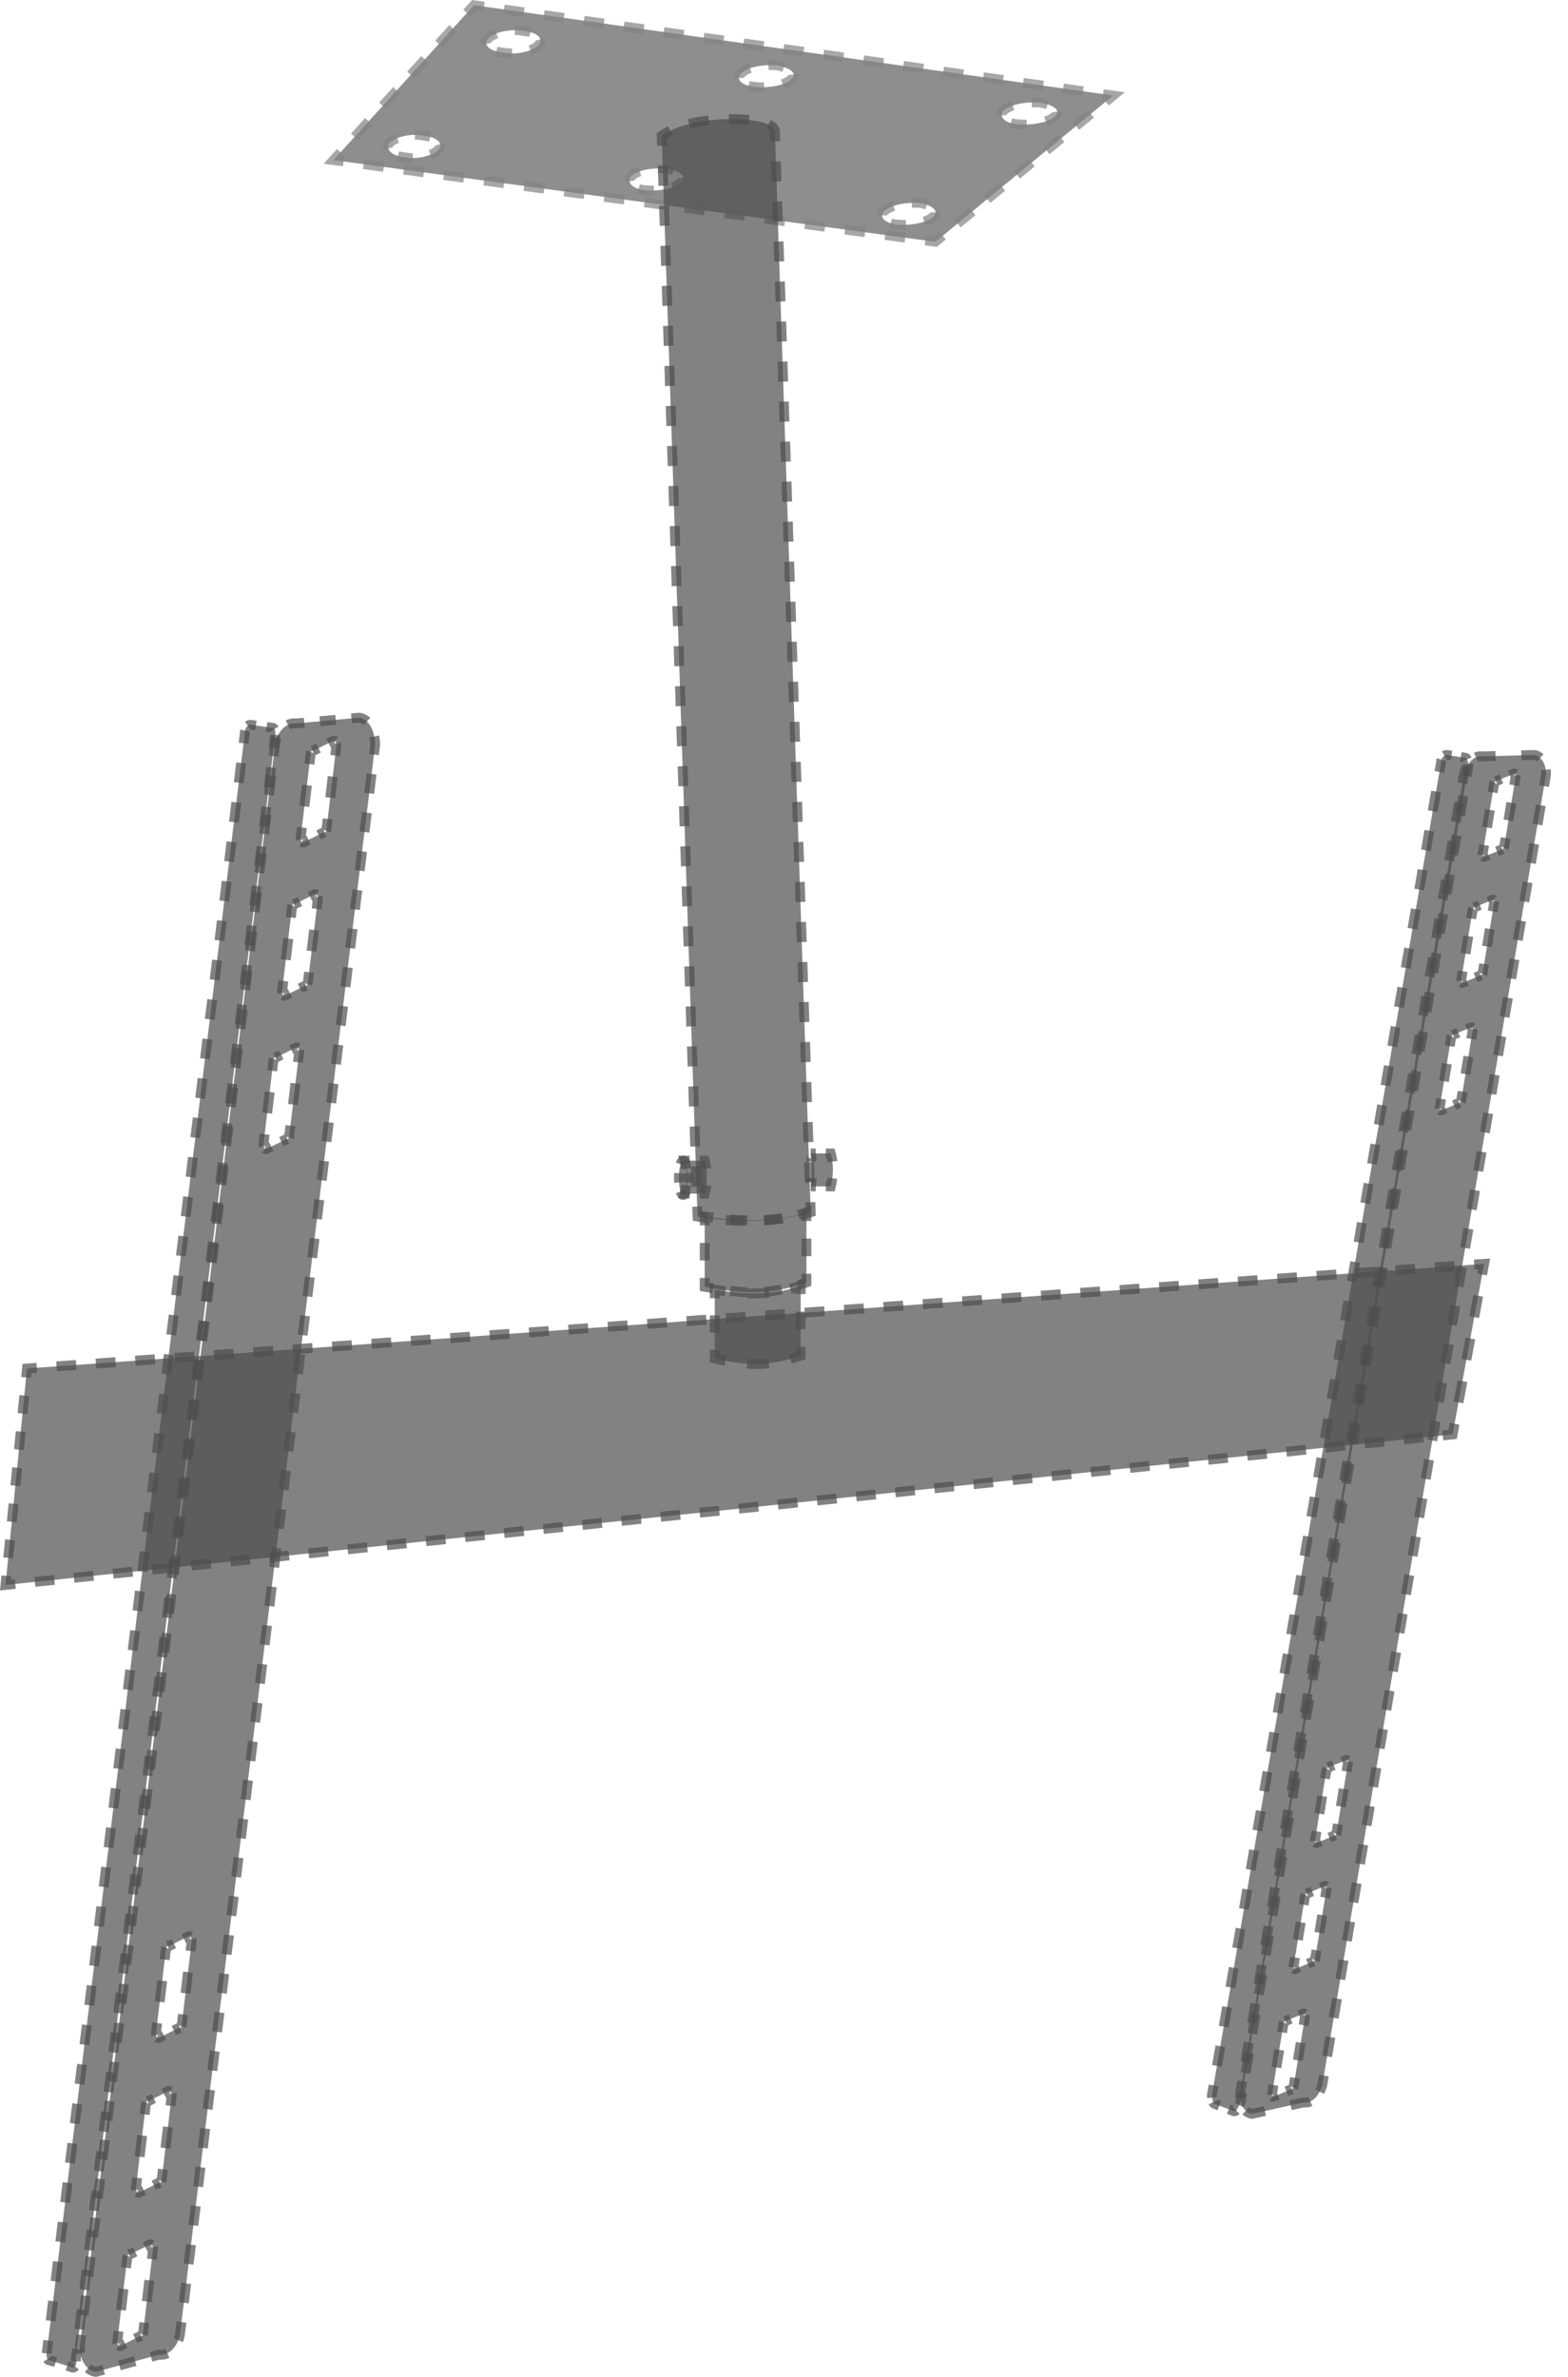 <svg width="66" height="100" viewBox="0 0 66 100" fill="none" xmlns="http://www.w3.org/2000/svg">
<g opacity="0.8">
<path opacity="0.7" d="M15.127 30.194L12.474 30.435C12.052 30.375 11.63 30.797 11.569 31.4L3.368 98.643C3.307 99.186 3.609 99.728 4.031 99.789L6.684 99.065C7.107 99.125 7.529 98.703 7.589 98.1L15.791 31.339C15.791 30.797 15.55 30.254 15.127 30.194ZM6.021 98.16C6.021 98.221 5.961 98.341 5.9 98.281L5.056 98.703C4.996 98.703 4.936 98.643 4.936 98.522L5.358 94.964C5.358 94.904 5.418 94.783 5.478 94.843L6.323 94.421C6.383 94.421 6.443 94.481 6.443 94.602L6.021 98.16ZM6.805 91.707C6.805 91.768 6.745 91.888 6.684 91.828L5.84 92.25C5.78 92.25 5.72 92.19 5.72 92.069L6.142 88.511C6.142 88.451 6.202 88.33 6.262 88.39L7.107 87.968C7.167 87.968 7.227 88.029 7.227 88.149L6.805 91.707ZM7.649 85.194C7.649 85.254 7.589 85.375 7.529 85.315L6.684 85.737C6.624 85.737 6.564 85.677 6.564 85.556L6.986 81.998C6.986 81.938 7.046 81.817 7.107 81.877L7.951 81.455C8.011 81.455 8.072 81.515 8.072 81.636L7.649 85.194ZM12.172 47.803C12.172 47.864 12.112 47.984 12.052 47.924L11.207 48.346C11.147 48.346 11.087 48.286 11.087 48.165L11.509 44.607C11.509 44.547 11.569 44.426 11.63 44.486L12.474 44.064C12.534 44.064 12.595 44.125 12.595 44.245L12.172 47.803ZM12.957 41.35C12.957 41.411 12.896 41.531 12.836 41.471L11.992 41.893C11.931 41.893 11.871 41.833 11.871 41.712L12.293 38.154C12.293 38.094 12.353 37.973 12.414 38.034L13.258 37.611C13.318 37.611 13.379 37.672 13.379 37.792L12.957 41.35ZM13.741 34.898C13.741 34.958 13.68 35.078 13.62 35.018L12.775 35.44C12.715 35.44 12.655 35.38 12.655 35.259L13.077 31.701C13.077 31.641 13.137 31.52 13.198 31.581L14.042 31.159C14.102 31.159 14.163 31.219 14.163 31.339L13.741 34.898Z" fill="#222222"/>
<path opacity="0.7" fill-rule="evenodd" clip-rule="evenodd" d="M15.133 29.985L15.157 29.988C15.326 30.012 15.469 30.091 15.585 30.2L15.301 30.502C15.244 30.449 15.183 30.416 15.119 30.403L14.815 30.43L14.777 30.017L15.133 29.985ZM13.45 30.138L14.114 30.078L14.151 30.491L13.488 30.551L13.45 30.138ZM12.478 30.226L12.787 30.198L12.825 30.611L12.469 30.644L12.445 30.64C12.369 30.629 12.289 30.643 12.209 30.682L12.026 30.31C12.165 30.241 12.319 30.209 12.478 30.226ZM15.96 30.943C15.985 31.072 15.998 31.206 15.998 31.339V31.352L15.947 31.772L15.535 31.721L15.584 31.327C15.583 31.224 15.572 31.122 15.553 31.024L15.96 30.943ZM13.993 30.951H14.042C14.107 30.951 14.169 30.972 14.22 31.009L14.071 31.216L14.108 31.29L14.36 31.238C14.367 31.271 14.37 31.305 14.37 31.339V31.352L14.316 31.809L13.904 31.76L13.942 31.441L13.924 31.45L13.738 31.078L13.993 30.951ZM14.042 31.303V31.256L14.002 31.311L14.042 31.303ZM11.363 31.377C11.378 31.232 11.411 31.094 11.46 30.969L11.847 31.118C11.812 31.209 11.787 31.311 11.776 31.42L11.775 31.425L11.725 31.835L11.314 31.785L11.363 31.377ZM13.502 31.661L13.278 31.773L13.23 32.17L12.819 32.122L12.87 31.686C12.872 31.647 12.881 31.61 12.891 31.581L13.193 31.686L13.079 31.372C13.109 31.361 13.144 31.355 13.181 31.357L13.316 31.29L13.502 31.661ZM15.847 32.586L15.747 33.4L15.335 33.349L15.435 32.535L15.847 32.586ZM11.114 33.425L11.214 32.605L11.625 32.655L11.525 33.475L11.114 33.425ZM13.693 33.539L13.799 32.649L14.21 32.698L14.105 33.588L13.693 33.539ZM13.125 33.06L13.019 33.95L12.607 33.901L12.713 33.011L13.125 33.06ZM15.647 34.214L15.547 35.028L15.135 34.978L15.235 34.164L15.647 34.214ZM10.914 35.065L11.014 34.245L11.425 34.295L11.325 35.115L10.914 35.065ZM13.54 34.826L13.587 34.428L13.999 34.477L13.948 34.913C13.946 34.952 13.937 34.988 13.927 35.017L13.624 34.913L13.739 35.227C13.709 35.238 13.674 35.244 13.637 35.242L13.502 35.309L13.316 34.938L13.54 34.826ZM12.876 35.158L12.914 34.839L12.502 34.79L12.448 35.247V35.259C12.448 35.294 12.451 35.328 12.457 35.361L12.71 35.309L12.747 35.383L12.598 35.59C12.649 35.627 12.711 35.648 12.776 35.648H12.825L13.079 35.52L12.894 35.149L12.876 35.158ZM12.776 35.296V35.343L12.815 35.288L12.776 35.296ZM15.447 35.843L15.347 36.657L14.935 36.606L15.035 35.792L15.447 35.843ZM10.713 36.705L10.813 35.885L11.225 35.935L11.125 36.755L10.713 36.705ZM13.209 37.404H13.258C13.323 37.404 13.385 37.425 13.435 37.462L13.287 37.669L13.324 37.742L13.576 37.691C13.583 37.724 13.586 37.758 13.586 37.792V37.805L13.532 38.261L13.12 38.213L13.158 37.894L13.14 37.903L12.954 37.531L13.209 37.404ZM13.258 37.756V37.709L13.218 37.764L13.258 37.756ZM15.247 37.471L15.147 38.285L14.735 38.234L14.835 37.42L15.247 37.471ZM10.513 38.345L10.614 37.525L11.025 37.575L10.925 38.395L10.513 38.345ZM12.718 38.114L12.494 38.226L12.447 38.623L12.034 38.575L12.086 38.139C12.088 38.1 12.097 38.063 12.107 38.034L12.409 38.139L12.294 37.825C12.325 37.814 12.36 37.808 12.397 37.81L12.532 37.742L12.718 38.114ZM15.047 39.099L14.947 39.913L14.535 39.863L14.635 39.048L15.047 39.099ZM12.909 39.992L13.014 39.102L13.426 39.151L13.321 40.041L12.909 39.992ZM10.313 39.985L10.413 39.165L10.825 39.215L10.725 40.035L10.313 39.985ZM12.341 39.513L12.235 40.403L11.823 40.354L11.929 39.464L12.341 39.513ZM14.847 40.727L14.747 41.542L14.335 41.491L14.435 40.677L14.847 40.727ZM10.113 41.625L10.213 40.805L10.625 40.855L10.525 41.675L10.113 41.625ZM12.756 41.279L12.803 40.881L13.215 40.93L13.164 41.366C13.162 41.405 13.153 41.441 13.143 41.47L12.841 41.366L12.955 41.68C12.925 41.691 12.89 41.697 12.853 41.694L12.718 41.762L12.532 41.391L12.756 41.279ZM12.092 41.611L12.13 41.292L11.718 41.243L11.664 41.7V41.712C11.664 41.747 11.667 41.781 11.673 41.813L11.926 41.762L11.963 41.836L11.814 42.043C11.865 42.08 11.927 42.101 11.992 42.101H12.041L12.296 41.973L12.11 41.602L12.092 41.611ZM11.992 41.749V41.796L12.031 41.741L11.992 41.749ZM14.647 42.356L14.547 43.17L14.135 43.119L14.235 42.305L14.647 42.356ZM9.913 43.265L10.013 42.445L10.425 42.495L10.325 43.315L9.913 43.265ZM12.425 43.857H12.474C12.539 43.857 12.601 43.878 12.652 43.915L12.503 44.122L12.54 44.195L12.792 44.144C12.799 44.177 12.802 44.211 12.802 44.245V44.258L12.748 44.715L12.336 44.666L12.374 44.346L12.356 44.355L12.17 43.984L12.425 43.857ZM12.474 44.209V44.161L12.434 44.217L12.474 44.209ZM14.447 43.984L14.347 44.798L13.935 44.748L14.035 43.934L14.447 43.984ZM9.713 44.905L9.813 44.085L10.225 44.135L10.125 44.955L9.713 44.905ZM11.934 44.566L11.71 44.678L11.662 45.076L11.251 45.027L11.302 44.591C11.304 44.553 11.313 44.516 11.323 44.487L11.625 44.592L11.511 44.278C11.541 44.267 11.576 44.261 11.613 44.263L11.748 44.195L11.934 44.566ZM12.125 46.445L12.23 45.555L12.643 45.604L12.537 46.493L12.125 46.445ZM14.247 45.612L14.146 46.426L13.735 46.376L13.835 45.562L14.247 45.612ZM9.513 46.545L9.613 45.725L10.025 45.776L9.925 46.596L9.513 46.545ZM11.557 45.966L11.451 46.855L11.039 46.806L11.145 45.917L11.557 45.966ZM14.046 47.241L13.947 48.055L13.535 48.004L13.635 47.19L14.046 47.241ZM11.972 47.732L12.019 47.334L12.431 47.383L12.38 47.819C12.378 47.858 12.369 47.894 12.359 47.923L12.056 47.819L12.171 48.133C12.141 48.144 12.106 48.15 12.069 48.147L11.934 48.215L11.748 47.844L11.972 47.732ZM9.313 48.185L9.413 47.365L9.825 47.416L9.725 48.236L9.313 48.185ZM11.308 48.064L11.346 47.745L10.934 47.696L10.88 48.153V48.165C10.88 48.2 10.883 48.234 10.889 48.266L11.142 48.215L11.179 48.289L11.03 48.496C11.081 48.532 11.143 48.554 11.208 48.554H11.257L11.511 48.426L11.326 48.055L11.308 48.064ZM11.208 48.202V48.249L11.247 48.194L11.208 48.202ZM13.847 48.869L13.746 49.683L13.335 49.633L13.435 48.818L13.847 48.869ZM9.113 49.825L9.213 49.005L9.625 49.056L9.525 49.876L9.113 49.825ZM13.646 50.497L13.546 51.311L13.135 51.261L13.235 50.447L13.646 50.497ZM8.913 51.465L9.013 50.645L9.425 50.696L9.325 51.516L8.913 51.465ZM13.446 52.126L13.346 52.94L12.935 52.889L13.035 52.075L13.446 52.126ZM8.713 53.106L8.813 52.285L9.225 52.336L9.125 53.156L8.713 53.106ZM13.246 53.754L13.146 54.568L12.735 54.517L12.835 53.703L13.246 53.754ZM8.513 54.746L8.613 53.926L9.025 53.976L8.925 54.796L8.513 54.746ZM13.046 55.382L12.946 56.196L12.534 56.146L12.634 55.332L13.046 55.382ZM8.313 56.386L8.413 55.566L8.825 55.616L8.725 56.436L8.313 56.386ZM12.846 57.011L12.746 57.825L12.335 57.774L12.434 56.96L12.846 57.011ZM8.113 58.026L8.213 57.206L8.625 57.256L8.525 58.076L8.113 58.026ZM12.646 58.639L12.546 59.453L12.134 59.402L12.234 58.588L12.646 58.639ZM7.913 59.666L8.013 58.846L8.425 58.896L8.325 59.716L7.913 59.666ZM12.446 60.267L12.346 61.081L11.934 61.031L12.034 60.217L12.446 60.267ZM7.713 61.306L7.813 60.486L8.225 60.536L8.125 61.356L7.713 61.306ZM12.246 61.895L12.146 62.71L11.734 62.659L11.834 61.845L12.246 61.895ZM7.513 62.946L7.613 62.126L8.025 62.176L7.925 62.996L7.513 62.946ZM12.046 63.524L11.946 64.338L11.534 64.287L11.634 63.473L12.046 63.524ZM7.313 64.586L7.413 63.766L7.825 63.816L7.725 64.636L7.313 64.586ZM11.846 65.152L11.746 65.966L11.334 65.916L11.434 65.102L11.846 65.152ZM7.113 66.226L7.213 65.406L7.625 65.456L7.524 66.276L7.113 66.226ZM11.646 66.78L11.546 67.594L11.134 67.544L11.234 66.73L11.646 66.78ZM6.913 67.866L7.013 67.046L7.424 67.096L7.324 67.916L6.913 67.866ZM11.446 68.409L11.346 69.223L10.934 69.172L11.034 68.358L11.446 68.409ZM6.713 69.506L6.813 68.686L7.224 68.737L7.124 69.556L6.713 69.506ZM11.246 70.037L11.146 70.851L10.734 70.8L10.834 69.986L11.246 70.037ZM6.513 71.146L6.613 70.326L7.024 70.377L6.924 71.197L6.513 71.146ZM11.046 71.665L10.946 72.479L10.534 72.429L10.634 71.615L11.046 71.665ZM6.312 72.787L6.413 71.966L6.824 72.017L6.724 72.837L6.312 72.787ZM10.846 73.294L10.746 74.108L10.334 74.057L10.434 73.243L10.846 73.294ZM6.112 74.427L6.212 73.606L6.624 73.657L6.524 74.477L6.112 74.427ZM10.646 74.922L10.546 75.736L10.134 75.685L10.234 74.871L10.646 74.922ZM5.912 76.067L6.012 75.247L6.424 75.297L6.324 76.117L5.912 76.067ZM10.446 76.55L10.346 77.364L9.934 77.314L10.034 76.5L10.446 76.55ZM5.712 77.707L5.812 76.887L6.224 76.937L6.124 77.757L5.712 77.707ZM10.246 78.178L10.146 78.993L9.734 78.942L9.834 78.128L10.246 78.178ZM5.512 79.347L5.612 78.527L6.024 78.577L5.924 79.397L5.512 79.347ZM10.046 79.807L9.946 80.621L9.534 80.57L9.634 79.756L10.046 79.807ZM5.312 80.987L5.412 80.167L5.824 80.217L5.724 81.037L5.312 80.987ZM7.902 81.248H7.951C8.016 81.248 8.078 81.269 8.128 81.305L7.98 81.512L8.017 81.586L8.269 81.535C8.276 81.567 8.279 81.601 8.279 81.636V81.648L8.225 82.105L7.813 82.056L7.851 81.737L7.833 81.746L7.647 81.375L7.902 81.248ZM7.951 81.599V81.552L7.911 81.607L7.951 81.599ZM9.846 81.435L9.746 82.249L9.334 82.199L9.434 81.385L9.846 81.435ZM7.411 81.957L7.187 82.069L7.139 82.467L6.727 82.418L6.779 81.982C6.781 81.943 6.79 81.907 6.8 81.878L7.102 81.983L6.987 81.668C7.018 81.657 7.053 81.651 7.09 81.654L7.225 81.586L7.411 81.957ZM5.112 82.627L5.212 81.807L5.624 81.857L5.524 82.677L5.112 82.627ZM7.602 83.835L7.707 82.946L8.119 82.995L8.014 83.884L7.602 83.835ZM9.646 83.063L9.546 83.878L9.134 83.827L9.234 83.013L9.646 83.063ZM7.034 83.356L6.928 84.246L6.516 84.197L6.622 83.308L7.034 83.356ZM4.912 84.267L5.012 83.447L5.424 83.497L5.324 84.317L4.912 84.267ZM9.445 84.692L9.345 85.506L8.934 85.455L9.034 84.641L9.445 84.692ZM7.449 85.123L7.496 84.725L7.908 84.774L7.857 85.21C7.855 85.249 7.846 85.285 7.835 85.314L7.533 85.209L7.648 85.523C7.618 85.535 7.583 85.54 7.546 85.538L7.411 85.606L7.225 85.235L7.449 85.123ZM6.785 85.455L6.823 85.136L6.411 85.087L6.357 85.544V85.556C6.357 85.591 6.36 85.624 6.366 85.657L6.619 85.606L6.656 85.68L6.507 85.886C6.558 85.923 6.62 85.944 6.685 85.944H6.734L6.988 85.817L6.803 85.446L6.785 85.455ZM6.685 85.593V85.64L6.724 85.585L6.685 85.593ZM4.712 85.907L4.812 85.087L5.224 85.137L5.124 85.957L4.712 85.907ZM9.245 86.32L9.145 87.134L8.734 87.084L8.834 86.269L9.245 86.32ZM4.512 87.547L4.612 86.727L5.024 86.777L4.924 87.597L4.512 87.547ZM7.058 87.761H7.107C7.172 87.761 7.233 87.782 7.284 87.819L7.135 88.025L7.172 88.099L7.425 88.048C7.432 88.081 7.435 88.115 7.435 88.149V88.161L7.381 88.618L6.969 88.57L7.006 88.25L6.988 88.259L6.803 87.888L7.058 87.761ZM7.107 88.112V88.065L7.067 88.121L7.107 88.112ZM9.045 87.948L8.945 88.763L8.534 88.712L8.634 87.898L9.045 87.948ZM6.566 88.47L6.342 88.582L6.295 88.98L5.883 88.931L5.935 88.495C5.937 88.457 5.946 88.42 5.956 88.391L6.258 88.496L6.143 88.182C6.174 88.171 6.209 88.165 6.245 88.167L6.381 88.099L6.566 88.47ZM4.312 89.187L4.412 88.367L4.824 88.417L4.724 89.237L4.312 89.187ZM6.758 90.349L6.863 89.459L7.275 89.508L7.17 90.397L6.758 90.349ZM8.845 89.577L8.745 90.391L8.334 90.34L8.434 89.526L8.845 89.577ZM6.19 89.87L6.084 90.759L5.672 90.71L5.778 89.821L6.19 89.87ZM4.112 90.827L4.212 90.007L4.624 90.057L4.524 90.877L4.112 90.827ZM8.645 91.205L8.545 92.019L8.134 91.969L8.234 91.154L8.645 91.205ZM6.605 91.636L6.652 91.238L7.064 91.287L7.012 91.723C7.01 91.762 7.001 91.798 6.991 91.827L6.689 91.723L6.804 92.037C6.773 92.048 6.738 92.054 6.702 92.051L6.566 92.119L6.381 91.748L6.605 91.636ZM5.941 91.968L5.978 91.649L5.566 91.6L5.512 92.057V92.069C5.512 92.104 5.515 92.138 5.522 92.17L5.775 92.119L5.812 92.193L5.663 92.4C5.714 92.436 5.775 92.457 5.84 92.457H5.889L6.144 92.33L5.959 91.959L5.941 91.968ZM5.84 92.106V92.153L5.88 92.098L5.84 92.106ZM3.912 92.467L4.012 91.647L4.424 91.698L4.324 92.517L3.912 92.467ZM8.445 92.833L8.345 93.647L7.933 93.597L8.034 92.783L8.445 92.833ZM3.712 94.107L3.812 93.287L4.224 93.338L4.124 94.158L3.712 94.107ZM6.274 94.214H6.323C6.388 94.214 6.449 94.235 6.5 94.272L6.351 94.478L6.388 94.552L6.641 94.501C6.648 94.534 6.651 94.567 6.651 94.602V94.614L6.597 95.071L6.185 95.022L6.223 94.703L6.204 94.712L6.019 94.341L6.274 94.214ZM6.323 94.565V94.518L6.283 94.573L6.323 94.565ZM8.245 94.462L8.145 95.276L7.733 95.225L7.833 94.411L8.245 94.462ZM5.782 94.923L5.558 95.035L5.511 95.433L5.099 95.384L5.151 94.948C5.153 94.909 5.162 94.873 5.172 94.844L5.474 94.949L5.359 94.635C5.39 94.623 5.425 94.618 5.461 94.62L5.597 94.552L5.782 94.923ZM3.512 95.747L3.612 94.927L4.024 94.978L3.924 95.798L3.512 95.747ZM5.974 96.802L6.079 95.912L6.491 95.961L6.386 96.85L5.974 96.802ZM8.045 96.09L7.945 96.904L7.533 96.853L7.633 96.039L8.045 96.09ZM5.406 96.323L5.3 97.212L4.888 97.163L4.994 96.274L5.406 96.323ZM3.312 97.388L3.412 96.567L3.824 96.618L3.724 97.438L3.312 97.388ZM7.845 97.718L7.796 98.121C7.796 98.121 7.795 98.122 7.795 98.123C7.781 98.268 7.747 98.405 7.699 98.531L7.312 98.382C7.347 98.291 7.372 98.189 7.383 98.079L7.383 98.075L7.433 97.668L7.845 97.718ZM5.821 98.089L5.868 97.691L6.28 97.74L6.228 98.176C6.226 98.215 6.217 98.251 6.207 98.28L5.905 98.176L6.02 98.49C5.989 98.501 5.954 98.507 5.918 98.504L5.782 98.572L5.597 98.201L5.821 98.089ZM5.157 98.421L5.194 98.102L4.782 98.053L4.728 98.51V98.522C4.728 98.557 4.731 98.591 4.738 98.623L4.991 98.572L5.028 98.646L4.879 98.853C4.93 98.889 4.991 98.91 5.056 98.91H5.105L5.36 98.783L5.175 98.412L5.157 98.421ZM5.056 98.559V98.606L5.096 98.551L5.056 98.559ZM3.162 98.618L3.212 98.208L3.624 98.258L3.574 98.666C3.574 98.666 3.574 98.666 3.574 98.667C3.563 98.768 3.567 98.87 3.584 98.968L3.175 99.039C3.151 98.904 3.146 98.762 3.162 98.62L3.162 98.618ZM6.701 99.275C6.852 99.288 7 99.255 7.133 99.19L6.95 98.818C6.87 98.857 6.79 98.87 6.714 98.859L6.671 98.853L6.298 98.955L6.408 99.355L6.701 99.275ZM5.744 99.536L5.081 99.717L4.972 99.317L5.635 99.136L5.744 99.536ZM4.002 99.994C3.837 99.97 3.692 99.895 3.572 99.79L3.846 99.478C3.903 99.528 3.963 99.56 4.023 99.576L4.308 99.498L4.417 99.898L4.044 100L4.002 99.994Z" fill="#222222"/>
<g opacity="0.7">
<path opacity="0.7" d="M14.042 6.734L39.371 10.171L46.849 4.02L19.952 0.221L14.042 6.734ZM39.251 9.146C38.949 9.388 38.286 9.508 37.743 9.448C37.2 9.388 36.959 9.086 37.26 8.845C37.562 8.604 38.225 8.483 38.768 8.543C39.311 8.664 39.552 8.905 39.251 9.146ZM28.636 7.699C28.395 7.94 27.732 8.061 27.129 8C26.586 7.94 26.345 7.639 26.586 7.397C26.827 7.156 27.491 7.036 28.094 7.096C28.697 7.216 28.938 7.458 28.636 7.699ZM18.444 6.312C18.203 6.553 17.54 6.734 16.997 6.613C16.454 6.553 16.213 6.252 16.394 6.01C16.635 5.769 17.299 5.588 17.841 5.709C18.444 5.769 18.686 6.071 18.444 6.312ZM44.377 4.925C44.075 5.166 43.412 5.287 42.809 5.226C42.206 5.166 42.025 4.864 42.266 4.623C42.568 4.382 43.231 4.261 43.834 4.322C44.437 4.442 44.678 4.684 44.377 4.925ZM33.28 3.357C33.039 3.598 32.315 3.719 31.772 3.658C31.169 3.598 30.928 3.296 31.23 3.055C31.471 2.814 32.195 2.693 32.737 2.754C33.34 2.874 33.582 3.116 33.28 3.357ZM22.666 1.909C22.425 2.151 21.761 2.332 21.158 2.211C20.555 2.151 20.314 1.849 20.555 1.608C20.796 1.367 21.46 1.186 22.063 1.306C22.606 1.367 22.907 1.608 22.666 1.909Z" fill="#222222"/>
<path opacity="0.7" d="M14.042 6.734L39.371 10.171L46.849 4.02L19.952 0.221L14.042 6.734ZM39.251 9.146C38.949 9.388 38.286 9.508 37.743 9.448C37.2 9.388 36.959 9.086 37.26 8.845C37.562 8.604 38.225 8.483 38.768 8.543C39.311 8.664 39.552 8.905 39.251 9.146ZM28.636 7.699C28.395 7.94 27.732 8.061 27.129 8C26.586 7.94 26.345 7.639 26.586 7.397C26.827 7.156 27.491 7.036 28.094 7.096C28.697 7.216 28.938 7.458 28.636 7.699ZM18.444 6.312C18.203 6.553 17.54 6.734 16.997 6.613C16.454 6.553 16.213 6.252 16.394 6.01C16.635 5.769 17.299 5.588 17.841 5.709C18.444 5.769 18.686 6.071 18.444 6.312ZM44.377 4.925C44.075 5.166 43.412 5.287 42.809 5.226C42.206 5.166 42.025 4.864 42.266 4.623C42.568 4.382 43.231 4.261 43.834 4.322C44.437 4.442 44.678 4.684 44.377 4.925ZM33.28 3.357C33.039 3.598 32.315 3.719 31.772 3.658C31.169 3.598 30.928 3.296 31.23 3.055C31.471 2.814 32.195 2.693 32.737 2.754C33.34 2.874 33.582 3.116 33.28 3.357ZM22.666 1.909C22.425 2.151 21.761 2.332 21.158 2.211C20.555 2.151 20.314 1.849 20.555 1.608C20.796 1.367 21.46 1.186 22.063 1.306C22.606 1.367 22.907 1.608 22.666 1.909Z" fill="#222222"/>
<path opacity="0.7" fill-rule="evenodd" clip-rule="evenodd" d="M19.872 0L20.401 0.075L20.343 0.486L20.032 0.442L19.81 0.686L19.503 0.407L19.872 0ZM22.024 0.723L21.184 0.604L21.242 0.193L22.082 0.312L22.024 0.723ZM23.706 0.96L22.865 0.842L22.923 0.431L23.764 0.55L23.706 0.96ZM25.387 1.198L24.546 1.079L24.604 0.668L25.445 0.787L25.387 1.198ZM27.068 1.435L26.227 1.317L26.285 0.906L27.126 1.025L27.068 1.435ZM19.219 1.337L18.628 1.988L18.321 1.71L18.912 1.058L19.219 1.337ZM22.022 1.51C21.907 1.487 21.787 1.476 21.669 1.475L21.67 1.06C21.81 1.061 21.953 1.073 22.095 1.101C22.197 1.113 22.294 1.131 22.383 1.155L22.274 1.555C22.206 1.537 22.128 1.522 22.04 1.512L22.031 1.511L22.022 1.51ZM28.749 1.673L27.908 1.554L27.966 1.143L28.807 1.262L28.749 1.673ZM20.969 1.599C20.839 1.649 20.75 1.706 20.702 1.755C20.68 1.776 20.673 1.791 20.671 1.797C20.67 1.801 20.67 1.802 20.671 1.803L20.268 1.903C20.226 1.734 20.292 1.578 20.409 1.461C20.512 1.358 20.658 1.275 20.817 1.212L20.969 1.599ZM30.43 1.91L29.589 1.792L29.647 1.381L30.488 1.5L30.43 1.91ZM22.542 1.703L22.948 1.617C22.981 1.772 22.925 1.918 22.828 2.039L22.821 2.048L22.813 2.056C22.709 2.159 22.563 2.242 22.404 2.305L22.253 1.918C22.375 1.871 22.461 1.817 22.511 1.771C22.529 1.746 22.537 1.729 22.54 1.718C22.544 1.708 22.543 1.704 22.542 1.703ZM32.111 2.148L31.27 2.029L31.328 1.618L32.169 1.737L32.111 2.148ZM33.792 2.385L32.952 2.266L33.01 1.856L33.85 1.974L33.792 2.385ZM20.945 1.963C21.012 1.981 21.09 1.996 21.179 2.005L21.189 2.006L21.199 2.008C21.315 2.031 21.434 2.042 21.553 2.042L21.552 2.457C21.412 2.456 21.269 2.444 21.128 2.416C21.022 2.405 20.924 2.387 20.835 2.363L20.945 1.963ZM35.473 2.623L34.633 2.504L34.691 2.093L35.531 2.212L35.473 2.623ZM37.154 2.86L36.314 2.741L36.372 2.331L37.212 2.449L37.154 2.86ZM18.037 2.64L17.446 3.291L17.139 3.012L17.73 2.361L18.037 2.64ZM32.706 2.959C32.595 2.947 32.475 2.943 32.352 2.947L32.338 2.533C32.482 2.528 32.625 2.533 32.76 2.548L32.769 2.549L32.778 2.55C32.881 2.571 32.977 2.595 33.063 2.623L32.935 3.018C32.869 2.996 32.792 2.976 32.706 2.959ZM38.835 3.098L37.995 2.979L38.053 2.568L38.893 2.687L38.835 3.098ZM31.638 3.065C31.503 3.11 31.418 3.16 31.376 3.202L31.368 3.21L31.359 3.217C31.329 3.241 31.316 3.26 31.31 3.269C31.308 3.274 31.307 3.277 31.307 3.277C31.307 3.277 31.307 3.276 31.307 3.274L30.893 3.297C30.884 3.133 30.973 2.998 31.091 2.9C31.199 2.797 31.35 2.724 31.505 2.672L31.638 3.065ZM40.516 3.335L39.676 3.216L39.734 2.806L40.574 2.924L40.516 3.335ZM42.197 3.573L41.357 3.454L41.415 3.043L42.255 3.162L42.197 3.573ZM33.204 3.138C33.204 3.138 33.202 3.144 33.203 3.153L33.616 3.111C33.633 3.282 33.533 3.417 33.418 3.512C33.311 3.615 33.16 3.688 33.005 3.74L32.872 3.347C33.007 3.302 33.092 3.252 33.133 3.21L33.142 3.202L33.151 3.195C33.184 3.168 33.198 3.149 33.203 3.141C33.203 3.139 33.204 3.138 33.204 3.138ZM43.879 3.81L43.038 3.691L43.096 3.28L43.937 3.399L43.879 3.81ZM31.558 3.41C31.625 3.428 31.703 3.443 31.793 3.452L31.795 3.452C31.908 3.465 32.032 3.469 32.158 3.465L32.172 3.879C32.029 3.884 31.886 3.88 31.751 3.865C31.641 3.854 31.539 3.835 31.447 3.81L31.558 3.41ZM31.751 3.865C31.75 3.865 31.75 3.865 31.75 3.864L31.773 3.658L31.752 3.865C31.752 3.865 31.751 3.865 31.751 3.865ZM45.56 4.047L44.719 3.929L44.777 3.518L45.618 3.637L45.56 4.047ZM16.855 3.942L16.264 4.594L15.957 4.315L16.548 3.664L16.855 3.942ZM46.453 4.174L46.4 4.166L46.407 4.117L46.406 4.116L46.407 4.115L46.458 3.755L47.345 3.881L46.67 4.437L46.453 4.174ZM43.803 4.527C43.682 4.515 43.557 4.511 43.433 4.515L43.422 4.1C43.565 4.096 43.711 4.101 43.855 4.115L43.865 4.116L43.875 4.118C43.978 4.139 44.073 4.163 44.16 4.191L44.032 4.586C43.966 4.564 43.889 4.545 43.803 4.527ZM42.405 4.778C42.471 4.728 42.568 4.678 42.693 4.636L42.56 4.243C42.401 4.297 42.253 4.368 42.136 4.461L42.127 4.468L42.119 4.477C42.014 4.582 41.942 4.721 41.957 4.878L42.37 4.839C42.37 4.838 42.37 4.833 42.374 4.822C42.379 4.812 42.387 4.797 42.405 4.778ZM45.16 5.141L45.783 4.629L46.046 4.949L45.423 5.462L45.16 5.141ZM44.3 4.706C44.3 4.706 44.298 4.712 44.299 4.721L44.712 4.679C44.73 4.854 44.625 4.992 44.506 5.087C44.39 5.18 44.242 5.251 44.082 5.305L43.95 4.912C44.081 4.868 44.181 4.816 44.247 4.763C44.281 4.736 44.295 4.717 44.299 4.709C44.3 4.707 44.3 4.706 44.3 4.706ZM15.673 5.245L15.082 5.896L14.775 5.618L15.366 4.966L15.673 5.245ZM42.604 4.979C42.667 4.997 42.742 5.011 42.829 5.02C42.954 5.032 43.082 5.037 43.209 5.033L43.221 5.448C43.077 5.452 42.931 5.447 42.788 5.433C42.68 5.422 42.581 5.404 42.492 5.379L42.604 4.979ZM17.796 5.911C17.692 5.888 17.579 5.877 17.464 5.878L17.462 5.463C17.599 5.462 17.739 5.475 17.874 5.504C17.979 5.515 18.076 5.533 18.164 5.557L18.055 5.957C17.988 5.939 17.91 5.924 17.821 5.915L17.808 5.914L17.796 5.911ZM16.552 6.146C16.601 6.101 16.683 6.051 16.796 6.005L16.64 5.621C16.488 5.682 16.348 5.763 16.247 5.864L16.237 5.874L16.228 5.886C16.132 6.014 16.101 6.169 16.15 6.32L16.545 6.19C16.542 6.181 16.542 6.175 16.543 6.169C16.544 6.165 16.546 6.157 16.552 6.146ZM43.913 6.167L44.536 5.654L44.8 5.974L44.177 6.487L43.913 6.167ZM18.329 6.116L18.732 6.016C18.774 6.185 18.708 6.342 18.591 6.459C18.491 6.559 18.35 6.64 18.199 6.701L18.043 6.317C18.165 6.267 18.251 6.212 18.298 6.165C18.32 6.143 18.326 6.129 18.328 6.123C18.33 6.119 18.329 6.117 18.329 6.116ZM14.461 6.581L14.491 6.548L14.184 6.269L13.623 6.887L14.436 6.997L14.492 6.586L14.461 6.581ZM16.804 6.364C16.866 6.383 16.938 6.398 17.02 6.407L17.031 6.408L17.042 6.411C17.147 6.434 17.26 6.445 17.375 6.444L17.377 6.859C17.239 6.86 17.099 6.848 16.963 6.818C16.862 6.806 16.767 6.787 16.682 6.76L16.804 6.364ZM42.667 7.192L43.29 6.679L43.554 7L42.931 7.512L42.667 7.192ZM15.336 6.7L16.181 6.815L16.125 7.226L15.281 7.111L15.336 6.7ZM28.063 7.301C27.945 7.29 27.825 7.286 27.706 7.289L27.696 6.874C27.834 6.871 27.976 6.876 28.114 6.889L28.124 6.89L28.134 6.892C28.238 6.913 28.333 6.937 28.419 6.965L28.291 7.36C28.225 7.339 28.149 7.319 28.063 7.301ZM17.025 6.929L17.869 7.044L17.814 7.455L16.969 7.341L17.025 6.929ZM26.994 7.403C26.863 7.448 26.778 7.499 26.733 7.544C26.712 7.565 26.705 7.579 26.702 7.586C26.7 7.593 26.7 7.595 26.7 7.597L26.291 7.663C26.265 7.505 26.329 7.361 26.439 7.251C26.547 7.143 26.699 7.066 26.859 7.01L26.994 7.403ZM18.714 7.159L19.558 7.273L19.502 7.684L18.658 7.57L18.714 7.159ZM20.402 7.388L21.247 7.502L21.191 7.913L20.346 7.799L20.402 7.388ZM28.56 7.481C28.56 7.481 28.558 7.486 28.559 7.495L28.972 7.453C28.989 7.624 28.89 7.759 28.775 7.854C28.668 7.957 28.52 8.032 28.364 8.086L28.228 7.694C28.36 7.648 28.445 7.597 28.49 7.552L28.498 7.544L28.507 7.537C28.541 7.51 28.554 7.491 28.559 7.483C28.56 7.481 28.56 7.481 28.56 7.481ZM22.091 7.617L22.935 7.732L22.879 8.143L22.035 8.028L22.091 7.617ZM41.421 8.217L42.044 7.705L42.307 8.025L41.684 8.538L41.421 8.217ZM27.151 7.794C27.069 7.785 26.997 7.77 26.936 7.751L26.813 8.147C26.902 8.175 27 8.195 27.106 8.207L27.108 8.207C27.247 8.221 27.388 8.226 27.527 8.222L27.517 7.807C27.395 7.81 27.271 7.806 27.151 7.794ZM23.779 7.846L24.624 7.961L24.568 8.372L23.724 8.257L23.779 7.846ZM25.468 8.075L26.312 8.19L26.257 8.601L25.412 8.486L25.468 8.075ZM27.157 8.304L28.001 8.419L27.945 8.83L27.101 8.716L27.157 8.304ZM38.734 8.748C38.622 8.736 38.504 8.733 38.384 8.737L38.369 8.322C38.511 8.317 38.654 8.322 38.791 8.337L38.802 8.338L38.813 8.341C38.912 8.363 39.004 8.389 39.087 8.419L38.945 8.809C38.884 8.787 38.814 8.766 38.734 8.748ZM37.675 8.861C37.55 8.905 37.454 8.955 37.39 9.007C37.332 9.053 37.336 9.077 37.337 9.068L36.922 9.055C36.927 8.902 37.015 8.776 37.131 8.683C37.244 8.593 37.386 8.523 37.538 8.469L37.675 8.861ZM28.845 8.534L29.69 8.648L29.634 9.059L28.79 8.945L28.845 8.534ZM40.174 9.242L40.797 8.73L41.061 9.05L40.438 9.563L40.174 9.242ZM30.534 8.763L31.378 8.877L31.322 9.289L30.478 9.174L30.534 8.763ZM39.176 8.926C39.176 8.926 39.175 8.929 39.175 8.934L39.589 8.935C39.589 9.094 39.493 9.218 39.38 9.308C39.267 9.398 39.125 9.468 38.973 9.522L38.836 9.13C38.961 9.086 39.057 9.036 39.121 8.984C39.153 8.959 39.167 8.941 39.173 8.931C39.175 8.928 39.176 8.926 39.176 8.926ZM32.222 8.992L33.067 9.107L33.011 9.518L32.167 9.403L32.222 8.992ZM37.549 9.198C37.61 9.217 37.683 9.232 37.766 9.242C37.881 9.254 38.003 9.258 38.127 9.254L38.142 9.669C38 9.674 37.857 9.669 37.72 9.654C37.613 9.642 37.514 9.622 37.425 9.593L37.549 9.198ZM33.911 9.221L34.755 9.336L34.7 9.747L33.855 9.632L33.911 9.221ZM35.6 9.45L36.444 9.565L36.388 9.976L35.544 9.861L35.6 9.45ZM37.288 9.68L38.133 9.794L38.077 10.205L37.233 10.091L37.288 9.68ZM39.309 9.954L39.551 9.755L39.815 10.075L39.433 10.389L38.921 10.32L38.977 9.909L39.309 9.954Z" fill="#222222"/>
</g>
<path opacity="0.7" d="M29.36 51.181C31.169 51.482 32.737 51.422 34.124 51L32.617 5.528C32.617 4.864 29.179 4.744 27.852 5.709L29.36 51.181Z" fill="#222222"/>
<path opacity="0.7" fill-rule="evenodd" clip-rule="evenodd" d="M31.501 5.252C31.254 5.224 30.976 5.212 30.684 5.216L30.678 4.801C30.985 4.797 31.281 4.81 31.547 4.84L31.501 5.252ZM29.864 5.27C29.588 5.304 29.316 5.352 29.06 5.416L28.959 5.014C29.234 4.945 29.524 4.893 29.814 4.858L29.864 5.27ZM32.396 5.514C32.373 5.491 32.33 5.46 32.257 5.427L32.429 5.049C32.529 5.094 32.622 5.152 32.694 5.226C32.767 5.301 32.823 5.402 32.824 5.524L32.838 5.942L32.423 5.956L32.409 5.531C32.408 5.529 32.404 5.523 32.396 5.514ZM32.41 5.534C32.41 5.534 32.41 5.533 32.41 5.532L32.41 5.534ZM28.064 5.816C28.137 5.769 28.218 5.724 28.305 5.682L28.124 5.308C27.983 5.377 27.85 5.454 27.731 5.541L27.642 5.606L27.659 6.137L28.074 6.123L28.064 5.816ZM32.479 7.64L32.451 6.798L32.866 6.784L32.894 7.626L32.479 7.64ZM28.102 6.965L28.13 7.807L27.715 7.821L27.687 6.979L28.102 6.965ZM32.535 9.324L32.507 8.482L32.922 8.468L32.95 9.31L32.535 9.324ZM28.158 8.649L28.186 9.491L27.771 9.505L27.743 8.663L28.158 8.649ZM32.591 11.008L32.563 10.166L32.978 10.152L33.006 10.995L32.591 11.008ZM28.213 10.333L28.241 11.175L27.827 11.189L27.799 10.347L28.213 10.333ZM32.647 12.692L32.619 11.85L33.034 11.837L33.062 12.679L32.647 12.692ZM28.269 12.018L28.297 12.86L27.883 12.873L27.855 12.031L28.269 12.018ZM32.703 14.377L32.675 13.534L33.089 13.521L33.117 14.363L32.703 14.377ZM28.325 13.702L28.353 14.544L27.938 14.557L27.91 13.715L28.325 13.702ZM32.758 16.061L32.731 15.219L33.145 15.205L33.173 16.047L32.758 16.061ZM28.381 15.386L28.409 16.228L27.994 16.242L27.966 15.399L28.381 15.386ZM32.814 17.745L32.786 16.903L33.201 16.889L33.229 17.731L32.814 17.745ZM28.437 17.07L28.465 17.912L28.05 17.926L28.022 17.084L28.437 17.07ZM32.87 19.429L32.842 18.587L33.257 18.573L33.285 19.415L32.87 19.429ZM28.493 18.754L28.521 19.596L28.106 19.61L28.078 18.768L28.493 18.754ZM32.926 21.113L32.898 20.271L33.313 20.257L33.341 21.099L32.926 21.113ZM28.549 20.438L28.576 21.28L28.162 21.294L28.134 20.452L28.549 20.438ZM32.982 22.797L32.954 21.955L33.369 21.942L33.397 22.784L32.982 22.797ZM28.604 22.122L28.632 22.965L28.218 22.978L28.19 22.136L28.604 22.122ZM33.038 24.481L33.01 23.639L33.425 23.626L33.452 24.468L33.038 24.481ZM28.66 23.806L28.688 24.649L28.273 24.662L28.245 23.82L28.66 23.806ZM33.094 26.166L33.066 25.323L33.48 25.31L33.508 26.152L33.094 26.166ZM28.716 25.491L28.744 26.333L28.329 26.346L28.301 25.504L28.716 25.491ZM33.149 27.85L33.121 27.008L33.536 26.994L33.564 27.836L33.149 27.85ZM28.772 27.175L28.8 28.017L28.385 28.031L28.357 27.189L28.772 27.175ZM33.205 29.534L33.177 28.692L33.592 28.678L33.62 29.52L33.205 29.534ZM28.828 28.859L28.856 29.701L28.441 29.715L28.413 28.873L28.828 28.859ZM33.261 31.218L33.233 30.376L33.648 30.362L33.676 31.204L33.261 31.218ZM28.884 30.543L28.912 31.385L28.497 31.399L28.469 30.557L28.884 30.543ZM33.317 32.902L33.289 32.06L33.704 32.046L33.732 32.888L33.317 32.902ZM28.939 32.227L28.967 33.069L28.553 33.083L28.525 32.241L28.939 32.227ZM33.373 34.586L33.345 33.744L33.76 33.73L33.787 34.572L33.373 34.586ZM28.995 33.911L29.023 34.754L28.608 34.767L28.581 33.925L28.995 33.911ZM33.429 36.27L33.401 35.428L33.815 35.415L33.843 36.257L33.429 36.27ZM29.051 35.596L29.079 36.438L28.664 36.451L28.636 35.609L29.051 35.596ZM33.484 37.955L33.457 37.112L33.871 37.099L33.899 37.941L33.484 37.955ZM29.107 37.28L29.135 38.122L28.72 38.136L28.692 37.293L29.107 37.28ZM33.54 39.639L33.512 38.797L33.927 38.783L33.955 39.625L33.54 39.639ZM29.163 38.964L29.191 39.806L28.776 39.82L28.748 38.978L29.163 38.964ZM33.596 41.323L33.568 40.481L33.983 40.467L34.011 41.309L33.596 41.323ZM29.219 40.648L29.247 41.49L28.832 41.504L28.804 40.662L29.219 40.648ZM33.652 43.007L33.624 42.165L34.039 42.151L34.067 42.993L33.652 43.007ZM29.274 42.332L29.302 43.174L28.888 43.188L28.86 42.346L29.274 42.332ZM33.708 44.691L33.68 43.849L34.095 43.835L34.123 44.677L33.708 44.691ZM29.33 44.016L29.358 44.858L28.944 44.872L28.916 44.03L29.33 44.016ZM33.764 46.375L33.736 45.533L34.15 45.52L34.178 46.362L33.764 46.375ZM29.386 45.7L29.414 46.542L28.999 46.556L28.971 45.714L29.386 45.7ZM33.819 48.059L33.792 47.217L34.206 47.204L34.234 48.046L33.819 48.059ZM29.442 47.385L29.47 48.227L29.055 48.24L29.027 47.398L29.442 47.385ZM33.875 49.744L33.847 48.901L34.262 48.888L34.29 49.73L33.875 49.744ZM29.498 49.069L29.526 49.911L29.111 49.925L29.083 49.083L29.498 49.069ZM33.912 50.846L33.903 50.586L34.318 50.572L34.337 51.152L34.185 51.198C34.054 51.238 33.922 51.275 33.789 51.308L33.688 50.906C33.763 50.887 33.838 50.867 33.912 50.846ZM29.562 51.003L29.554 50.753L29.139 50.767L29.159 51.357L29.326 51.385C29.461 51.408 29.595 51.428 29.728 51.447L29.785 51.036C29.711 51.026 29.637 51.015 29.562 51.003ZM32.142 51.142C32.408 51.125 32.668 51.097 32.921 51.059L32.983 51.469C32.718 51.509 32.446 51.538 32.169 51.556L32.142 51.142ZM30.57 51.123C30.838 51.145 31.101 51.157 31.357 51.161L31.351 51.576C31.085 51.572 30.814 51.559 30.537 51.537L30.57 51.123Z" fill="#222222"/>
<path opacity="0.7" d="M29.662 54.136C31.471 54.498 32.557 54.437 33.944 53.955V51C32.617 51.482 30.868 51.361 29.662 51.181V54.136Z" fill="#222222"/>
<path opacity="0.7" fill-rule="evenodd" clip-rule="evenodd" d="M34.151 50.704V51.369H33.736V51.286C33.709 51.294 33.682 51.301 33.656 51.309L33.545 50.909C33.657 50.878 33.767 50.843 33.873 50.805L34.151 50.704ZM29.454 50.94L29.692 50.975C29.805 50.992 29.923 51.009 30.045 51.024L29.993 51.436C29.951 51.431 29.91 51.425 29.869 51.42V51.55H29.454V50.94ZM32.925 51.461C32.682 51.496 32.435 51.52 32.188 51.533L32.166 51.119C32.402 51.106 32.636 51.084 32.864 51.05L32.925 51.461ZM31.453 51.545C31.203 51.541 30.958 51.528 30.72 51.51L30.752 51.096C30.982 51.114 31.22 51.126 31.46 51.13L31.453 51.545ZM33.736 52.847V52.108H34.151V52.847H33.736ZM29.869 52.289V53.028H29.454V52.289H29.869ZM33.736 53.806V53.586H34.151V54.102L34.012 54.151C33.893 54.192 33.776 54.231 33.66 54.266L33.538 53.869C33.604 53.849 33.67 53.828 33.736 53.806ZM29.869 53.965V53.766H29.454V54.306L29.621 54.339C29.744 54.364 29.864 54.387 29.982 54.407L30.054 53.999C29.994 53.988 29.932 53.977 29.869 53.965ZM32.164 54.141C32.398 54.123 32.626 54.09 32.857 54.044L32.938 54.45C32.693 54.5 32.448 54.535 32.197 54.555L32.164 54.141ZM30.759 54.104C31.006 54.133 31.239 54.151 31.463 54.158L31.45 54.572C31.213 54.565 30.968 54.546 30.71 54.516L30.759 54.104Z" fill="#222222"/>
<path opacity="0.7" d="M30.084 57.151C31.591 57.513 32.496 57.453 33.702 57.031V54.075C32.556 54.558 31.109 54.437 30.084 54.256V57.151Z" fill="#222222"/>
<path opacity="0.7" fill-rule="evenodd" clip-rule="evenodd" d="M33.91 53.763V54.445H33.495V54.374C33.439 54.393 33.383 54.41 33.326 54.426L33.213 54.027C33.353 53.987 33.49 53.94 33.622 53.884L33.91 53.763ZM29.877 54.009L30.12 54.052C30.261 54.077 30.41 54.101 30.565 54.122L30.509 54.533C30.435 54.523 30.362 54.512 30.291 54.501V54.618H29.877V54.009ZM32.386 54.595C32.069 54.624 31.751 54.628 31.443 54.616L31.459 54.202C31.753 54.213 32.052 54.209 32.349 54.182L32.386 54.595ZM33.495 55.922V55.184H33.91V55.922H33.495ZM30.291 55.342V56.066H29.877V55.342H30.291ZM33.495 56.882V56.661H33.91V57.178L33.771 57.226C33.618 57.28 33.468 57.328 33.322 57.37L33.206 56.972C33.301 56.945 33.397 56.915 33.495 56.882ZM30.291 56.986V56.789H29.877V57.315L30.035 57.353C30.194 57.391 30.346 57.425 30.494 57.453L30.574 57.047C30.482 57.028 30.388 57.008 30.291 56.986ZM31.459 57.169C31.769 57.19 32.056 57.184 32.34 57.151L32.388 57.563C32.078 57.599 31.764 57.606 31.431 57.583L31.459 57.169Z" fill="#222222"/>
<path opacity="0.7" d="M61.142 60.347L0.232 66.68L1.136 57.573L62.469 53.171L61.142 60.347Z" fill="#222222"/>
<path opacity="0.7" fill-rule="evenodd" clip-rule="evenodd" d="M62.722 52.945L62.59 53.657L62.182 53.582L62.216 53.397L62.069 53.407L62.04 52.994L62.722 52.945ZM61.241 53.467L60.412 53.526L60.382 53.113L61.211 53.053L61.241 53.467ZM59.583 53.586L58.754 53.645L58.724 53.232L59.553 53.172L59.583 53.586ZM57.925 53.705L57.096 53.764L57.067 53.351L57.896 53.291L57.925 53.705ZM56.268 53.824L55.439 53.883L55.409 53.47L56.238 53.41L56.268 53.824ZM54.61 53.943L53.781 54.002L53.752 53.589L54.58 53.529L54.61 53.943ZM52.952 54.062L52.124 54.121L52.094 53.708L52.923 53.648L52.952 54.062ZM51.295 54.181L50.466 54.24L50.436 53.827L51.265 53.767L51.295 54.181ZM49.637 54.3L48.808 54.359L48.779 53.946L49.607 53.886L49.637 54.3ZM47.98 54.419L47.151 54.478L47.121 54.065L47.95 54.005L47.98 54.419ZM46.322 54.538L45.493 54.597L45.463 54.184L46.292 54.124L46.322 54.538ZM44.664 54.657L43.835 54.716L43.806 54.303L44.635 54.243L44.664 54.657ZM43.007 54.776L42.178 54.835L42.148 54.422L42.977 54.362L43.007 54.776ZM61.85 55.376L62.016 54.479L62.424 54.554L62.258 55.451L61.85 55.376ZM41.349 54.895L40.52 54.954L40.49 54.541L41.319 54.481L41.349 54.895ZM39.691 55.014L38.862 55.073L38.833 54.66L39.661 54.6L39.691 55.014ZM38.034 55.133L37.205 55.192L37.175 54.779L38.004 54.719L38.034 55.133ZM36.376 55.252L35.547 55.311L35.517 54.898L36.346 54.838L36.376 55.252ZM34.718 55.371L33.889 55.43L33.86 55.017L34.689 54.957L34.718 55.371ZM33.061 55.49L32.232 55.549L32.202 55.136L33.031 55.076L33.061 55.49ZM31.403 55.609L30.574 55.668L30.544 55.254L31.373 55.195L31.403 55.609ZM29.745 55.728L28.917 55.787L28.887 55.373L29.716 55.314L29.745 55.728ZM28.088 55.847L27.259 55.906L27.229 55.492L28.058 55.433L28.088 55.847ZM26.43 55.966L25.601 56.025L25.572 55.611L26.4 55.552L26.43 55.966ZM24.772 56.085L23.944 56.144L23.914 55.73L24.743 55.671L24.772 56.085ZM23.115 56.204L22.286 56.263L22.256 55.849L23.085 55.79L23.115 56.204ZM21.457 56.323L20.628 56.382L20.599 55.968L21.427 55.909L21.457 56.323ZM19.799 56.442L18.971 56.501L18.941 56.087L19.77 56.028L19.799 56.442ZM18.142 56.561L17.313 56.62L17.283 56.206L18.112 56.147L18.142 56.561ZM16.484 56.68L15.655 56.739L15.626 56.325L16.454 56.266L16.484 56.68ZM61.519 57.17L61.685 56.273L62.093 56.348L61.927 57.245L61.519 57.17ZM14.827 56.799L13.998 56.858L13.968 56.444L14.797 56.385L14.827 56.799ZM13.169 56.918L12.34 56.977L12.31 56.563L13.139 56.504L13.169 56.918ZM11.511 57.037L10.682 57.096L10.653 56.682L11.482 56.623L11.511 57.037ZM9.854 57.156L9.025 57.215L8.995 56.801L9.824 56.742L9.854 57.156ZM8.196 57.275L7.367 57.334L7.337 56.92L8.166 56.861L8.196 57.275ZM6.538 57.394L5.71 57.453L5.68 57.039L6.509 56.98L6.538 57.394ZM4.881 57.513L4.052 57.572L4.022 57.158L4.851 57.099L4.881 57.513ZM3.223 57.632L2.394 57.691L2.365 57.277L3.193 57.218L3.223 57.632ZM1.325 57.768L1.565 57.751L1.536 57.337L0.947 57.379L0.892 57.932L1.305 57.973L1.325 57.768ZM61.187 58.964L61.353 58.067L61.761 58.142L61.595 59.04L61.187 58.964ZM1.23 58.732L1.154 59.491L0.741 59.45L0.817 58.691L1.23 58.732ZM60.967 60.157L61.021 59.861L61.429 59.937L61.318 60.538L60.752 60.597L60.709 60.184L60.967 60.157ZM1.079 60.25L1.003 61.009L0.591 60.968L0.666 60.209L1.079 60.25ZM59.063 60.355L59.886 60.27L59.929 60.682L59.106 60.768L59.063 60.355ZM57.417 60.526L58.24 60.441L58.283 60.853L57.46 60.939L57.417 60.526ZM55.77 60.697L56.594 60.612L56.637 61.024L55.813 61.11L55.77 60.697ZM54.124 60.868L54.947 60.783L54.99 61.196L54.167 61.281L54.124 60.868ZM52.478 61.04L53.301 60.954L53.344 61.367L52.521 61.452L52.478 61.04ZM50.832 61.211L51.655 61.125L51.698 61.538L50.875 61.623L50.832 61.211ZM49.186 61.382L50.009 61.296L50.052 61.709L49.228 61.795L49.186 61.382ZM47.539 61.553L48.362 61.468L48.405 61.88L47.582 61.966L47.539 61.553ZM45.893 61.724L46.716 61.639L46.759 62.051L45.936 62.137L45.893 61.724ZM0.928 61.768L0.853 62.526L0.44 62.486L0.515 61.727L0.928 61.768ZM44.247 61.895L45.07 61.81L45.113 62.222L44.29 62.308L44.247 61.895ZM42.601 62.066L43.424 61.981L43.467 62.394L42.644 62.479L42.601 62.066ZM40.954 62.238L41.778 62.152L41.82 62.565L40.997 62.65L40.954 62.238ZM39.308 62.409L40.131 62.323L40.174 62.736L39.351 62.821L39.308 62.409ZM37.662 62.58L38.485 62.494L38.528 62.907L37.705 62.993L37.662 62.58ZM36.016 62.751L36.839 62.666L36.882 63.078L36.059 63.164L36.016 62.751ZM34.37 62.922L35.193 62.837L35.236 63.249L34.412 63.335L34.37 62.922ZM32.723 63.093L33.546 63.008L33.589 63.42L32.766 63.506L32.723 63.093ZM31.077 63.264L31.9 63.179L31.943 63.592L31.12 63.677L31.077 63.264ZM0.777 63.285L0.702 64.044L0.289 64.003L0.364 63.244L0.777 63.285ZM29.431 63.436L30.254 63.35L30.297 63.763L29.474 63.848L29.431 63.436ZM27.785 63.607L28.608 63.521L28.651 63.934L27.827 64.019L27.785 63.607ZM26.138 63.778L26.961 63.692L27.004 64.105L26.181 64.191L26.138 63.778ZM24.492 63.949L25.315 63.864L25.358 64.276L24.535 64.362L24.492 63.949ZM22.846 64.12L23.669 64.035L23.712 64.447L22.889 64.533L22.846 64.12ZM21.2 64.291L22.023 64.206L22.066 64.618L21.242 64.704L21.2 64.291ZM19.553 64.463L20.377 64.377L20.419 64.79L19.596 64.875L19.553 64.463ZM17.907 64.634L18.73 64.548L18.773 64.961L17.95 65.046L17.907 64.634ZM16.261 64.805L17.084 64.719L17.127 65.132L16.304 65.218L16.261 64.805ZM0.626 64.803L0.551 65.562L0.138 65.521L0.214 64.762L0.626 64.803ZM14.615 64.976L15.438 64.89L15.481 65.303L14.658 65.389L14.615 64.976ZM12.968 65.147L13.791 65.061L13.834 65.474L13.011 65.56L12.968 65.147ZM11.322 65.318L12.145 65.233L12.188 65.645L11.365 65.731L11.322 65.318ZM9.676 65.489L10.499 65.404L10.542 65.817L9.719 65.902L9.676 65.489ZM8.03 65.66L8.853 65.575L8.896 65.988L8.073 66.073L8.03 65.66ZM6.383 65.832L7.207 65.746L7.249 66.159L6.426 66.244L6.383 65.832ZM4.737 66.003L5.56 65.917L5.603 66.33L4.78 66.415L4.737 66.003ZM3.091 66.174L3.914 66.088L3.957 66.501L3.134 66.587L3.091 66.174ZM1.445 66.345L2.268 66.26L2.311 66.672L1.488 66.758L1.445 66.345ZM0.463 66.447L0.476 66.321L0.063 66.28L0 66.912L0.665 66.843L0.622 66.431L0.463 66.447Z" fill="#222222"/>
<path opacity="0.7" d="M3.066 99.608L2.101 99.306C1.98 99.306 1.92 99.125 1.98 98.884L10.303 30.857C10.303 30.616 10.424 30.495 10.544 30.495L11.449 30.616C11.569 30.616 11.63 30.797 11.569 31.038L3.187 99.246C3.247 99.427 3.187 99.608 3.066 99.608Z" fill="#222222"/>
<path opacity="0.7" fill-rule="evenodd" clip-rule="evenodd" d="M10.553 30.701L10.544 30.689V30.703C10.547 30.703 10.55 30.702 10.552 30.701C10.552 30.701 10.552 30.701 10.553 30.701ZM10.522 30.659L10.517 30.701L10.743 30.731L10.798 30.32L10.558 30.288H10.544C10.46 30.288 10.379 30.315 10.311 30.364L10.522 30.659ZM11.195 30.791L11.25 30.38L11.466 30.409C11.584 30.415 11.672 30.482 11.725 30.564L11.376 30.788C11.377 30.791 11.384 30.8 11.398 30.809C11.406 30.813 11.414 30.817 11.422 30.819C11.431 30.822 11.44 30.823 11.449 30.823H11.435L11.195 30.791ZM10.518 30.778C10.513 30.799 10.51 30.826 10.51 30.857V30.87L10.458 31.297L10.046 31.247L10.096 30.844C10.096 30.792 10.101 30.743 10.111 30.696L10.518 30.778ZM11.368 30.988C11.377 30.955 11.382 30.924 11.384 30.898L11.797 30.935C11.793 30.98 11.785 31.027 11.774 31.075L11.724 31.479L11.312 31.428L11.365 31L11.368 30.988ZM10.357 32.127L10.255 32.956L9.843 32.906L9.945 32.076L10.357 32.127ZM11.108 33.092L11.21 32.26L11.622 32.311L11.52 33.143L11.108 33.092ZM10.154 33.786L10.052 34.615L9.64 34.565L9.742 33.735L10.154 33.786ZM10.903 34.756L11.006 33.924L11.418 33.974L11.315 34.806L10.903 34.756ZM9.951 35.445L9.849 36.275L9.437 36.224L9.539 35.395L9.951 35.445ZM10.699 36.419L10.801 35.587L11.213 35.638L11.111 36.47L10.699 36.419ZM9.748 37.104L9.646 37.934L9.234 37.883L9.336 37.054L9.748 37.104ZM10.495 38.083L10.597 37.251L11.009 37.302L10.906 38.134L10.495 38.083ZM9.545 38.763L9.443 39.593L9.031 39.542L9.133 38.713L9.545 38.763ZM10.29 39.747L10.392 38.915L10.804 38.965L10.702 39.797L10.29 39.747ZM9.342 40.422L9.24 41.252L8.828 41.202L8.93 40.372L9.342 40.422ZM10.086 41.41L10.188 40.578L10.6 40.629L10.498 41.461L10.086 41.41ZM9.139 42.082L9.037 42.911L8.625 42.861L8.727 42.031L9.139 42.082ZM9.881 43.074L9.983 42.242L10.395 42.293L10.293 43.124L9.881 43.074ZM8.936 43.741L8.834 44.571L8.422 44.52L8.524 43.691L8.936 43.741ZM9.677 44.737L9.779 43.906L10.191 43.956L10.089 44.788L9.677 44.737ZM8.733 45.4L8.631 46.23L8.219 46.179L8.321 45.35L8.733 45.4ZM9.472 46.401L9.575 45.569L9.986 45.62L9.884 46.452L9.472 46.401ZM8.53 47.059L8.428 47.889L8.016 47.839L8.118 47.009L8.53 47.059ZM9.268 48.065L9.37 47.233L9.782 47.283L9.68 48.115L9.268 48.065ZM8.327 48.718L8.225 49.548L7.814 49.498L7.915 48.668L8.327 48.718ZM9.063 49.728L9.166 48.896L9.577 48.947L9.475 49.779L9.063 49.728ZM8.124 50.378L8.022 51.207L7.611 51.157L7.712 50.327L8.124 50.378ZM8.859 51.392L8.961 50.56L9.373 50.611L9.271 51.442L8.859 51.392ZM7.921 52.037L7.819 52.867L7.408 52.816L7.509 51.986L7.921 52.037ZM8.655 53.055L8.757 52.224L9.168 52.274L9.066 53.106L8.655 53.055ZM7.718 53.696L7.616 54.526L7.205 54.475L7.306 53.646L7.718 53.696ZM8.45 54.719L8.552 53.887L8.964 53.938L8.862 54.77L8.45 54.719ZM7.515 55.355L7.413 56.185L7.002 56.135L7.103 55.305L7.515 55.355ZM8.246 56.383L8.348 55.551L8.76 55.601L8.657 56.433L8.246 56.383ZM7.312 57.014L7.21 57.844L6.799 57.794L6.9 56.964L7.312 57.014ZM8.041 58.046L8.143 57.214L8.555 57.265L8.453 58.097L8.041 58.046ZM7.109 58.674L7.007 59.503L6.596 59.453L6.697 58.623L7.109 58.674ZM7.837 59.71L7.939 58.878L8.351 58.929L8.248 59.76L7.837 59.71ZM6.906 60.333L6.804 61.163L6.393 61.112L6.494 60.282L6.906 60.333ZM7.632 61.373L7.734 60.542L8.146 60.592L8.044 61.424L7.632 61.373ZM6.703 61.992L6.601 62.822L6.19 62.771L6.291 61.942L6.703 61.992ZM7.428 63.037L7.53 62.205L7.942 62.256L7.84 63.088L7.428 63.037ZM6.5 63.651L6.398 64.481L5.987 64.43L6.088 63.601L6.5 63.651ZM7.223 64.701L7.326 63.869L7.737 63.919L7.635 64.751L7.223 64.701ZM6.297 65.311L6.195 66.14L5.784 66.09L5.885 65.26L6.297 65.311ZM7.019 66.364L7.121 65.532L7.533 65.583L7.431 66.415L7.019 66.364ZM6.094 66.97L5.992 67.799L5.581 67.749L5.682 66.919L6.094 66.97ZM6.814 68.028L6.917 67.196L7.328 67.247L7.226 68.079L6.814 68.028ZM5.891 68.629L5.789 69.459L5.378 69.408L5.479 68.579L5.891 68.629ZM6.61 69.692L6.712 68.86L7.124 68.91L7.022 69.742L6.61 69.692ZM5.688 70.288L5.586 71.118L5.175 71.067L5.276 70.238L5.688 70.288ZM6.405 71.355L6.508 70.523L6.919 70.574L6.817 71.406L6.405 71.355ZM5.485 71.947L5.383 72.777L4.972 72.727L5.073 71.897L5.485 71.947ZM6.201 73.019L6.303 72.187L6.715 72.237L6.613 73.069L6.201 73.019ZM5.282 73.606L5.18 74.436L4.769 74.386L4.87 73.556L5.282 73.606ZM5.997 74.682L6.099 73.85L6.511 73.901L6.408 74.733L5.997 74.682ZM5.079 75.266L4.978 76.095L4.566 76.045L4.667 75.215L5.079 75.266ZM5.792 76.346L5.894 75.514L6.306 75.565L6.204 76.397L5.792 76.346ZM4.876 76.925L4.775 77.754L4.363 77.704L4.464 76.874L4.876 76.925ZM5.588 78.01L5.69 77.178L6.102 77.228L5.999 78.06L5.588 78.01ZM4.673 78.584L4.572 79.414L4.16 79.363L4.261 78.534L4.673 78.584ZM5.383 79.673L5.485 78.841L5.897 78.892L5.795 79.724L5.383 79.673ZM4.47 80.243L4.369 81.073L3.957 81.022L4.058 80.193L4.47 80.243ZM5.179 81.337L5.281 80.505L5.693 80.556L5.59 81.387L5.179 81.337ZM4.267 81.902L4.166 82.732L3.754 82.682L3.855 81.852L4.267 81.902ZM4.974 83L5.077 82.169L5.488 82.219L5.386 83.051L4.974 83ZM4.064 83.562L3.963 84.391L3.551 84.341L3.652 83.511L4.064 83.562ZM4.77 84.664L4.872 83.832L5.284 83.883L5.182 84.715L4.77 84.664ZM3.861 85.221L3.76 86.05L3.348 86L3.449 85.17L3.861 85.221ZM4.565 86.328L4.668 85.496L5.079 85.546L4.977 86.378L4.565 86.328ZM3.658 86.88L3.557 87.71L3.145 87.659L3.246 86.83L3.658 86.88ZM4.361 87.991L4.463 87.159L4.875 87.21L4.773 88.042L4.361 87.991ZM3.455 88.539L3.354 89.369L2.942 89.318L3.043 88.489L3.455 88.539ZM4.156 89.655L4.259 88.823L4.67 88.874L4.568 89.705L4.156 89.655ZM3.252 90.198L3.151 91.028L2.739 90.978L2.84 90.148L3.252 90.198ZM3.952 91.318L4.054 90.487L4.466 90.537L4.364 91.369L3.952 91.318ZM3.049 91.858L2.948 92.687L2.536 92.637L2.637 91.807L3.049 91.858ZM3.748 92.982L3.85 92.15L4.262 92.201L4.159 93.033L3.748 92.982ZM2.846 93.517L2.745 94.346L2.333 94.296L2.434 93.466L2.846 93.517ZM3.543 94.646L3.645 93.814L4.057 93.864L3.955 94.696L3.543 94.646ZM2.643 95.176L2.542 96.006L2.13 95.955L2.231 95.126L2.643 95.176ZM3.339 96.309L3.441 95.477L3.853 95.528L3.75 96.36L3.339 96.309ZM2.44 96.835L2.339 97.665L1.927 97.614L2.028 96.785L2.44 96.835ZM3.134 97.973L3.236 97.141L3.648 97.192L3.546 98.023L3.134 97.973ZM2.237 98.494L2.185 98.922L2.182 98.934C2.174 98.967 2.169 98.998 2.166 99.024L1.753 98.987C1.757 98.942 1.765 98.895 1.776 98.847L1.825 98.444L2.237 98.494ZM3.032 98.805L3.444 98.855L3.398 99.229C3.407 99.264 3.413 99.3 3.416 99.335L3.002 99.37C3.001 99.352 2.997 99.332 2.99 99.311L2.975 99.267L3.032 98.805ZM2.152 99.113C2.136 99.103 2.118 99.099 2.101 99.099H2.133L2.404 99.183L2.281 99.579L2.062 99.511C1.955 99.499 1.874 99.434 1.825 99.357L2.174 99.134C2.173 99.132 2.169 99.125 2.16 99.119C2.157 99.117 2.155 99.115 2.152 99.113ZM2.887 99.334L3.128 99.41L3.097 99.509L3.322 99.69C3.265 99.76 3.177 99.815 3.066 99.815H3.034L2.763 99.73L2.887 99.334ZM3.066 99.484V99.4C3.051 99.4 3.036 99.404 3.022 99.411C3.009 99.418 3.002 99.426 2.998 99.43L3.066 99.484Z" fill="#222222"/>
<path opacity="0.7" d="M64.58 31.762L62.409 31.822C62.047 31.762 61.745 32.123 61.625 32.546L52.217 87.968C52.156 88.451 52.337 88.873 52.699 88.933L54.87 88.451C55.232 88.511 55.534 88.149 55.654 87.727L65.062 32.666C65.123 32.304 64.942 31.822 64.58 31.762ZM54.448 87.787C54.448 87.848 54.388 87.908 54.328 87.908L53.604 88.21C53.544 88.21 53.544 88.149 53.544 88.089L54.026 85.134C54.026 85.074 54.086 85.013 54.147 85.013L54.87 84.712C54.931 84.712 54.931 84.772 54.931 84.832L54.448 87.787ZM55.353 82.42C55.353 82.48 55.292 82.541 55.232 82.541L54.508 82.842C54.448 82.842 54.448 82.782 54.448 82.722L54.931 79.766C54.931 79.706 54.991 79.646 55.051 79.646L55.775 79.344C55.835 79.344 55.835 79.405 55.835 79.465L55.353 82.42ZM56.257 77.113C56.257 77.173 56.197 77.234 56.137 77.234L55.413 77.535C55.353 77.535 55.353 77.475 55.353 77.415L55.835 74.459C55.835 74.399 55.895 74.339 55.956 74.339L56.679 74.037C56.74 74.037 56.74 74.098 56.74 74.158L56.257 77.113ZM61.504 46.296C61.504 46.356 61.444 46.416 61.383 46.416L60.66 46.718C60.599 46.718 60.599 46.658 60.599 46.597L61.082 43.642C61.082 43.582 61.142 43.522 61.203 43.522L61.926 43.22C61.987 43.22 61.987 43.28 61.987 43.341L61.504 46.296ZM62.409 40.928C62.409 40.989 62.348 41.049 62.288 41.049L61.564 41.351C61.504 41.351 61.504 41.29 61.504 41.23L61.987 38.275C61.987 38.215 62.047 38.154 62.107 38.154L62.831 37.853C62.891 37.853 62.891 37.913 62.891 37.973L62.409 40.928ZM63.313 35.621C63.313 35.682 63.253 35.742 63.193 35.742L62.469 36.044C62.409 36.044 62.409 35.983 62.409 35.923L62.891 32.968C62.891 32.907 62.952 32.847 63.012 32.847L63.736 32.546C63.796 32.546 63.796 32.606 63.796 32.666L63.313 35.621Z" fill="#222222"/>
<path opacity="0.7" fill-rule="evenodd" clip-rule="evenodd" d="M64.594 31.554L64.614 31.557C64.755 31.581 64.874 31.647 64.968 31.736L64.685 32.039C64.647 32.003 64.606 31.98 64.562 31.97L64.043 31.984L64.031 31.569L64.594 31.554ZM62.421 31.614L62.946 31.6L62.957 32.014L62.394 32.03L62.374 32.027C62.319 32.017 62.265 32.025 62.211 32.05L62.039 31.672C62.155 31.619 62.285 31.596 62.421 31.614ZM61.425 32.489C61.456 32.382 61.497 32.277 61.547 32.18L61.916 32.371C61.88 32.439 61.85 32.514 61.827 32.592L61.76 32.988L61.351 32.919L61.422 32.5L61.425 32.489ZM63.709 32.632L63.735 32.6V32.631L63.709 32.632ZM63.582 32.687L63.531 33.002L63.94 33.069L64.003 32.683V32.665C64.003 32.653 64.003 32.635 64.002 32.618L63.77 32.629L63.751 32.582L63.904 32.397C63.851 32.353 63.789 32.338 63.735 32.338H63.694L63.475 32.43L63.582 32.687ZM65.269 32.357C65.285 32.471 65.285 32.589 65.267 32.7L65.267 32.701L65.198 33.106L64.788 33.036L64.858 32.632C64.858 32.632 64.858 32.632 64.858 32.632C64.868 32.566 64.869 32.491 64.859 32.415L65.269 32.357ZM63.272 32.963L63.09 33.039L63.035 33.371L62.626 33.304L62.684 32.946C62.688 32.904 62.699 32.866 62.715 32.834L63.025 32.981L62.878 32.671C62.902 32.659 62.929 32.65 62.959 32.644L63.113 32.58L63.272 32.963ZM61.074 34.549L61.213 33.733L61.622 33.803L61.483 34.618L61.074 34.549ZM63.289 34.48L63.41 33.741L63.819 33.808L63.699 34.547L63.289 34.48ZM65.059 33.916L64.921 34.726L64.512 34.656L64.65 33.846L65.059 33.916ZM62.915 34.109L62.794 34.848L62.385 34.781L62.505 34.043L62.915 34.109ZM63.115 35.55L63.169 35.219L63.578 35.285L63.52 35.643C63.517 35.685 63.505 35.723 63.49 35.755L63.179 35.608L63.327 35.919C63.303 35.93 63.275 35.94 63.245 35.945L63.092 36.009L62.932 35.626L63.115 35.55ZM60.798 36.179L60.936 35.364L61.345 35.433L61.207 36.248L60.798 36.179ZM64.782 35.535L64.644 36.345L64.235 36.275L64.374 35.465L64.782 35.535ZM62.622 35.902L62.73 36.16L62.51 36.251H62.469C62.416 36.251 62.354 36.236 62.3 36.192L62.454 36.007L62.434 35.96L62.202 35.971C62.201 35.954 62.201 35.937 62.201 35.925V35.906L62.264 35.52L62.674 35.587L62.622 35.902ZM62.469 35.958V35.989L62.495 35.957L62.469 35.958ZM60.521 37.809L60.659 36.994L61.068 37.063L60.93 37.878L60.521 37.809ZM64.506 37.155L64.367 37.964L63.958 37.895L64.097 37.085L64.506 37.155ZM62.804 37.939L62.831 37.907V37.938L62.804 37.939ZM62.678 37.994L62.626 38.309L63.035 38.376L63.099 37.99V37.972C63.099 37.96 63.099 37.942 63.098 37.925L62.866 37.936L62.846 37.889L62.999 37.704C62.946 37.66 62.884 37.645 62.831 37.645H62.789L62.57 37.737L62.678 37.994ZM62.368 38.27L62.185 38.347L62.131 38.678L61.721 38.611L61.78 38.253C61.783 38.211 61.794 38.173 61.81 38.141L62.121 38.288L61.973 37.978C61.997 37.966 62.025 37.957 62.054 37.952L62.208 37.887L62.368 38.27ZM60.244 39.439L60.383 38.624L60.791 38.693L60.653 39.508L60.244 39.439ZM64.229 38.774L64.091 39.584L63.682 39.514L63.82 38.704L64.229 38.774ZM62.385 39.787L62.505 39.048L62.915 39.115L62.794 39.854L62.385 39.787ZM62.01 39.416L61.89 40.155L61.48 40.088L61.601 39.35L62.01 39.416ZM59.967 41.069L60.106 40.254L60.515 40.323L60.377 41.138L59.967 41.069ZM63.952 40.394L63.814 41.203L63.405 41.133L63.543 40.324L63.952 40.394ZM62.21 40.857L62.264 40.526L62.674 40.593L62.615 40.95C62.612 40.992 62.601 41.03 62.585 41.062L62.274 40.915L62.422 41.226C62.398 41.237 62.37 41.247 62.341 41.252L62.187 41.316L62.027 40.933L62.21 40.857ZM61.718 41.209L61.769 40.894L61.36 40.827L61.297 41.213V41.232C61.297 41.243 61.297 41.261 61.297 41.279L61.53 41.267L61.549 41.314L61.396 41.499C61.449 41.543 61.511 41.558 61.564 41.558H61.606L61.825 41.467L61.718 41.209ZM61.564 41.296V41.266L61.591 41.264L61.564 41.296ZM59.691 42.699L59.829 41.884L60.238 41.953L60.1 42.768L59.691 42.699ZM63.676 42.013L63.537 42.823L63.128 42.753L63.267 41.943L63.676 42.013ZM61.9 43.306L61.926 43.275V43.305L61.9 43.306ZM61.773 43.362L61.721 43.677L62.131 43.743L62.194 43.358V43.341C62.194 43.329 62.194 43.31 62.193 43.292L61.961 43.303L61.941 43.256L62.095 43.072C62.041 43.028 61.98 43.013 61.926 43.013H61.885L61.666 43.104L61.773 43.362ZM61.463 43.638L61.28 43.714L61.226 44.045L60.817 43.978L60.875 43.621C60.878 43.579 60.89 43.541 60.905 43.508L61.216 43.656L61.068 43.345C61.093 43.334 61.12 43.324 61.15 43.319L61.304 43.255L61.463 43.638ZM59.414 44.329L59.552 43.514L59.961 43.583L59.823 44.398L59.414 44.329ZM63.399 43.633L63.261 44.442L62.852 44.372L62.99 43.563L63.399 43.633ZM61.48 45.154L61.601 44.416L62.01 44.482L61.89 45.221L61.48 45.154ZM61.106 44.784L60.985 45.523L60.576 45.456L60.696 44.717L61.106 44.784ZM59.137 45.959L59.276 45.144L59.685 45.214L59.546 46.029L59.137 45.959ZM63.122 45.252L62.984 46.062L62.575 45.992L62.713 45.182L63.122 45.252ZM61.306 46.224L61.36 45.893L61.769 45.96L61.711 46.317C61.708 46.359 61.696 46.397 61.681 46.43L61.37 46.282L61.517 46.593C61.493 46.605 61.466 46.614 61.436 46.619L61.282 46.683L61.123 46.3L61.306 46.224ZM60.813 46.576L60.864 46.261L60.455 46.194L60.392 46.581V46.599C60.392 46.611 60.392 46.628 60.393 46.646L60.625 46.635L60.645 46.682L60.491 46.866C60.544 46.91 60.606 46.925 60.66 46.925H60.701L60.92 46.834L60.813 46.576ZM60.66 46.663V46.633L60.686 46.632L60.66 46.663ZM58.861 47.589L58.999 46.774L59.408 46.844L59.27 47.659L58.861 47.589ZM62.846 46.871L62.707 47.681L62.298 47.611L62.437 46.801L62.846 46.871ZM58.584 49.219L58.722 48.404L59.131 48.474L58.993 49.289L58.584 49.219ZM62.569 48.491L62.43 49.3L62.022 49.231L62.16 48.421L62.569 48.491ZM58.307 50.849L58.446 50.034L58.855 50.104L58.716 50.919L58.307 50.849ZM62.292 50.11L62.154 50.92L61.745 50.85L61.883 50.04L62.292 50.11ZM62.015 51.73L61.877 52.539L61.468 52.469L61.606 51.66L62.015 51.73ZM58.031 52.479L58.169 51.664L58.578 51.734L58.44 52.549L58.031 52.479ZM61.739 53.349L61.6 54.159L61.191 54.089L61.33 53.279L61.739 53.349ZM57.754 54.109L57.892 53.294L58.301 53.364L58.163 54.179L57.754 54.109ZM61.462 54.968L61.324 55.778L60.915 55.708L61.053 54.899L61.462 54.968ZM57.477 55.74L57.615 54.925L58.025 54.994L57.886 55.809L57.477 55.74ZM61.185 56.588L61.047 57.398L60.638 57.328L60.776 56.518L61.185 56.588ZM57.2 57.37L57.339 56.555L57.748 56.624L57.609 57.439L57.2 57.37ZM60.909 58.207L60.77 59.017L60.361 58.947L60.5 58.138L60.909 58.207ZM56.924 59L57.062 58.185L57.471 58.254L57.333 59.069L56.924 59ZM60.632 59.827L60.493 60.636L60.085 60.567L60.223 59.757L60.632 59.827ZM56.647 60.63L56.785 59.815L57.194 59.884L57.056 60.699L56.647 60.63ZM60.355 61.446L60.217 62.256L59.808 62.186L59.946 61.376L60.355 61.446ZM56.37 62.26L56.509 61.445L56.918 61.514L56.779 62.329L56.37 62.26ZM60.078 63.066L59.94 63.875L59.531 63.806L59.669 62.996L60.078 63.066ZM56.094 63.89L56.232 63.075L56.641 63.144L56.503 63.959L56.094 63.89ZM59.802 64.685L59.663 65.495L59.254 65.425L59.393 64.615L59.802 64.685ZM55.817 65.52L55.955 64.705L56.364 64.775L56.226 65.59L55.817 65.52ZM59.525 66.305L59.387 67.114L58.978 67.044L59.116 66.235L59.525 66.305ZM55.54 67.15L55.678 66.335L56.087 66.404L55.949 67.22L55.54 67.15ZM59.248 67.924L59.11 68.734L58.701 68.664L58.839 67.854L59.248 67.924ZM55.263 68.78L55.402 67.965L55.811 68.035L55.672 68.85L55.263 68.78ZM58.972 69.543L58.833 70.353L58.424 70.283L58.563 69.474L58.972 69.543ZM54.987 70.41L55.125 69.595L55.534 69.665L55.396 70.48L54.987 70.41ZM58.695 71.163L58.557 71.973L58.148 71.903L58.286 71.093L58.695 71.163ZM54.71 72.04L54.848 71.225L55.257 71.295L55.119 72.11L54.71 72.04ZM58.418 72.782L58.28 73.592L57.871 73.522L58.009 72.712L58.418 72.782ZM54.433 73.671L54.572 72.855L54.981 72.925L54.842 73.74L54.433 73.671ZM56.653 74.124L56.679 74.092V74.122L56.653 74.124ZM56.526 74.179L56.475 74.494L56.884 74.561L56.947 74.175V74.156C56.947 74.144 56.947 74.127 56.946 74.109L56.714 74.121L56.695 74.074L56.848 73.889C56.795 73.845 56.733 73.83 56.679 73.83H56.638L56.419 73.921L56.526 74.179ZM56.216 74.455L56.034 74.531L55.98 74.862L55.57 74.795L55.629 74.438C55.632 74.396 55.643 74.358 55.658 74.325L55.969 74.473L55.822 74.162C55.846 74.151 55.873 74.141 55.903 74.136L56.057 74.072L56.216 74.455ZM58.142 74.402L58.003 75.211L57.594 75.142L57.733 74.332L58.142 74.402ZM54.157 75.301L54.295 74.486L54.704 74.555L54.566 75.37L54.157 75.301ZM56.233 75.971L56.354 75.233L56.764 75.299L56.643 76.038L56.233 75.971ZM55.859 75.601L55.738 76.34L55.329 76.273L55.45 75.534L55.859 75.601ZM57.865 76.021L57.726 76.831L57.318 76.761L57.456 75.951L57.865 76.021ZM53.88 76.931L54.018 76.116L54.427 76.185L54.289 77L53.88 76.931ZM56.059 77.041L56.113 76.71L56.522 76.777L56.464 77.135C56.461 77.177 56.449 77.215 56.434 77.247L56.123 77.099L56.271 77.41C56.246 77.422 56.219 77.431 56.189 77.436L56.035 77.501L55.876 77.118L56.059 77.041ZM55.566 77.394L55.618 77.079L55.208 77.012L55.145 77.398V77.416C55.145 77.428 55.145 77.445 55.146 77.463L55.378 77.452L55.398 77.499L55.245 77.683C55.298 77.728 55.359 77.743 55.413 77.743H55.455L55.674 77.651L55.566 77.394ZM55.413 77.481V77.45L55.439 77.449L55.413 77.481ZM57.588 77.641L57.45 78.45L57.041 78.38L57.179 77.571L57.588 77.641ZM53.603 78.561L53.742 77.746L54.151 77.815L54.012 78.63L53.603 78.561ZM55.748 79.431L55.775 79.399V79.43L55.748 79.431ZM55.621 79.486L55.57 79.801L55.98 79.868L56.043 79.482V79.463C56.043 79.451 56.043 79.434 56.042 79.416L55.81 79.428L55.79 79.381L55.943 79.196C55.89 79.152 55.828 79.137 55.775 79.137H55.733L55.514 79.228L55.621 79.486ZM57.311 79.26L57.173 80.07L56.764 80L56.902 79.19L57.311 79.26ZM53.327 80.191L53.465 79.376L53.874 79.445L53.736 80.26L53.327 80.191ZM55.312 79.762L55.129 79.838L55.075 80.169L54.666 80.103L54.724 79.745C54.727 79.703 54.739 79.665 54.754 79.632L55.065 79.78L54.917 79.469C54.941 79.458 54.969 79.448 54.998 79.443L55.152 79.379L55.312 79.762ZM55.329 81.278L55.45 80.54L55.859 80.607L55.738 81.345L55.329 81.278ZM57.035 80.879L56.896 81.689L56.487 81.619L56.626 80.81L57.035 80.879ZM54.954 80.908L54.834 81.647L54.424 81.58L54.545 80.841L54.954 80.908ZM53.05 81.821L53.188 81.006L53.597 81.075L53.459 81.89L53.05 81.821ZM55.154 82.348L55.208 82.017L55.618 82.084L55.559 82.442C55.556 82.484 55.545 82.522 55.529 82.554L55.218 82.406L55.366 82.717C55.342 82.729 55.315 82.738 55.285 82.743L55.131 82.808L54.971 82.425L55.154 82.348ZM54.662 82.701L54.713 82.386L54.304 82.319L54.241 82.705V82.722C54.241 82.734 54.241 82.752 54.242 82.77L54.474 82.759L54.493 82.806L54.34 82.991C54.393 83.035 54.455 83.05 54.508 83.05H54.55L54.769 82.958L54.662 82.701ZM54.508 82.788V82.757L54.535 82.756L54.508 82.788ZM56.758 82.499L56.62 83.309L56.211 83.239L56.349 82.429L56.758 82.499ZM52.773 83.451L52.911 82.636L53.321 82.705L53.182 83.52L52.773 83.451ZM56.481 84.118L56.343 84.928L55.934 84.858L56.072 84.049L56.481 84.118ZM52.496 85.081L52.635 84.266L53.044 84.335L52.905 85.15L52.496 85.081ZM54.844 84.798L54.87 84.766V84.797L54.844 84.798ZM54.717 84.853L54.666 85.168L55.075 85.235L55.138 84.849V84.832C55.138 84.82 55.138 84.802 55.137 84.784L54.905 84.795L54.885 84.748L55.039 84.563C54.985 84.519 54.924 84.504 54.87 84.504H54.829L54.609 84.596L54.717 84.853ZM54.407 85.129L54.224 85.206L54.17 85.537L53.761 85.47L53.819 85.112C53.822 85.07 53.834 85.032 53.849 85L54.16 85.147L54.012 84.837C54.037 84.825 54.064 84.816 54.094 84.811L54.248 84.746L54.407 85.129ZM56.205 85.738L56.066 86.547L55.657 86.478L55.796 85.668L56.205 85.738ZM52.22 86.711L52.358 85.896L52.767 85.966L52.629 86.781L52.22 86.711ZM54.424 86.646L54.545 85.907L54.954 85.974L54.834 86.713L54.424 86.646ZM54.05 86.275L53.929 87.014L53.52 86.947L53.64 86.209L54.05 86.275ZM55.928 87.357L55.857 87.773L55.854 87.784C55.823 87.891 55.782 87.996 55.732 88.093L55.363 87.902C55.399 87.833 55.429 87.758 55.452 87.681L55.519 87.287L55.928 87.357ZM54.25 87.716L54.304 87.385L54.713 87.451L54.655 87.809C54.652 87.851 54.64 87.889 54.625 87.921L54.314 87.774L54.462 88.085C54.437 88.096 54.41 88.106 54.38 88.111L54.226 88.175L54.067 87.792L54.248 87.717L54.25 87.716ZM52.012 87.934L52.081 87.526L52.49 87.596L52.422 87.998C52.411 88.086 52.41 88.169 52.417 88.247L52.004 88.284C51.994 88.174 51.996 88.059 52.011 87.943L52.012 87.934ZM53.757 88.068L53.809 87.753L53.399 87.686L53.336 88.072L53.336 88.091C53.336 88.103 53.336 88.12 53.337 88.138L53.569 88.126L53.589 88.173L53.435 88.358C53.489 88.402 53.55 88.417 53.604 88.417H53.645L53.864 88.326L53.757 88.068ZM53.604 88.155V88.124L53.63 88.123L53.604 88.155ZM54.879 88.661C55.008 88.674 55.13 88.651 55.24 88.6L55.068 88.223C55.014 88.248 54.96 88.255 54.904 88.246L54.864 88.24L54.282 88.369L54.372 88.774L54.879 88.661ZM53.287 89.015L52.705 89.144L52.665 89.138C52.52 89.114 52.395 89.048 52.294 88.953L52.579 88.651C52.614 88.684 52.654 88.708 52.699 88.721L53.197 88.61L53.287 89.015Z" fill="#222222"/>
<path opacity="0.7" d="M51.915 88.813L51.131 88.511C51.071 88.511 51.011 88.33 51.011 88.149L60.66 32.063C60.66 31.882 60.78 31.762 60.901 31.762L61.685 31.882C61.745 31.882 61.806 32.063 61.806 32.244L52.217 88.451C52.096 88.692 52.036 88.873 51.915 88.813Z" fill="#222222"/>
<path opacity="0.7" fill-rule="evenodd" clip-rule="evenodd" d="M60.904 31.969L60.901 31.964V31.969C60.902 31.969 60.903 31.969 60.904 31.969ZM60.876 31.922L60.869 31.967L61.065 31.997L61.128 31.587L60.917 31.554H60.901C60.826 31.554 60.755 31.576 60.694 31.611L60.876 31.922ZM61.457 32.057L61.52 31.647L61.708 31.676C61.789 31.683 61.844 31.731 61.871 31.76C61.903 31.794 61.924 31.833 61.939 31.865L61.563 32.038C61.564 32.039 61.566 32.04 61.567 32.042C61.573 32.048 61.602 32.078 61.653 32.087C61.663 32.089 61.674 32.09 61.685 32.09H61.669L61.457 32.057ZM60.873 32.017C60.87 32.029 60.867 32.045 60.867 32.063V32.081L60.793 32.511L60.384 32.44L60.453 32.044C60.454 31.993 60.462 31.945 60.476 31.899L60.873 32.017ZM61.598 32.228C61.597 32.208 61.596 32.188 61.594 32.168L62.006 32.12C62.01 32.16 62.013 32.202 62.013 32.244V32.262L61.939 32.692L61.531 32.623L61.598 32.228ZM60.651 33.336L60.509 34.16L60.1 34.09L60.242 33.265L60.651 33.336ZM61.248 34.276L61.389 33.449L61.798 33.519L61.657 34.345L61.248 34.276ZM60.367 34.985L60.225 35.81L59.817 35.739L59.959 34.915L60.367 34.985ZM60.966 35.929L61.107 35.102L61.516 35.172L61.375 35.998L60.966 35.929ZM60.084 36.635L59.942 37.459L59.533 37.389L59.675 36.564L60.084 36.635ZM60.684 37.582L60.825 36.755L61.234 36.825L61.093 37.652L60.684 37.582ZM59.8 38.284L59.658 39.109L59.249 39.039L59.391 38.214L59.8 38.284ZM60.402 39.235L60.543 38.408L60.952 38.478L60.811 39.305L60.402 39.235ZM59.516 39.934L59.374 40.759L58.965 40.688L59.107 39.864L59.516 39.934ZM60.12 40.888L60.261 40.062L60.67 40.131L60.529 40.958L60.12 40.888ZM59.232 41.584L59.09 42.408L58.681 42.338L58.823 41.513L59.232 41.584ZM59.838 42.541L59.979 41.715L60.388 41.785L60.247 42.611L59.838 42.541ZM58.948 43.233L58.806 44.058L58.398 43.987L58.54 43.163L58.948 43.233ZM59.556 44.194L59.697 43.368L60.106 43.438L59.965 44.264L59.556 44.194ZM58.665 44.883L58.523 45.707L58.114 45.637L58.256 44.812L58.665 44.883ZM59.274 45.848L59.415 45.021L59.824 45.091L59.683 45.917L59.274 45.848ZM58.381 46.532L58.239 47.357L57.83 47.287L57.972 46.462L58.381 46.532ZM58.992 47.501L59.133 46.674L59.542 46.744L59.401 47.571L58.992 47.501ZM58.097 48.182L57.955 49.007L57.546 48.936L57.688 48.111L58.097 48.182ZM58.71 49.154L58.851 48.327L59.26 48.397L59.119 49.224L58.71 49.154ZM57.813 49.831L57.671 50.656L57.262 50.586L57.404 49.761L57.813 49.831ZM58.428 50.807L58.569 49.98L58.978 50.05L58.837 50.877L58.428 50.807ZM57.529 51.481L57.388 52.306L56.979 52.236L57.12 51.411L57.529 51.481ZM58.146 52.46L58.287 51.634L58.696 51.703L58.555 52.53L58.146 52.46ZM57.246 53.131L57.104 53.955L56.695 53.885L56.837 53.06L57.246 53.131ZM57.864 54.113L58.005 53.287L58.414 53.356L58.273 54.183L57.864 54.113ZM56.962 54.78L56.82 55.605L56.411 55.535L56.553 54.71L56.962 54.78ZM57.582 55.766L57.723 54.94L58.132 55.01L57.991 55.836L57.582 55.766ZM56.678 56.43L56.536 57.255L56.127 57.184L56.269 56.359L56.678 56.43ZM57.3 57.42L57.441 56.593L57.85 56.663L57.709 57.489L57.3 57.42ZM56.394 58.079L56.252 58.904L55.843 58.834L55.985 58.009L56.394 58.079ZM57.018 59.073L57.159 58.246L57.568 58.316L57.427 59.142L57.018 59.073ZM56.11 59.729L55.968 60.554L55.56 60.483L55.702 59.659L56.11 59.729ZM56.736 60.726L56.877 59.899L57.286 59.969L57.145 60.796L56.736 60.726ZM55.827 61.379L55.685 62.203L55.276 62.133L55.418 61.308L55.827 61.379ZM56.454 62.379L56.595 61.552L57.004 61.622L56.863 62.449L56.454 62.379ZM55.543 63.028L55.401 63.853L54.992 63.783L55.134 62.958L55.543 63.028ZM56.172 64.032L56.313 63.206L56.722 63.275L56.581 64.102L56.172 64.032ZM55.259 64.678L55.117 65.502L54.708 65.432L54.85 64.607L55.259 64.678ZM55.89 65.685L56.031 64.859L56.44 64.928L56.299 65.755L55.89 65.685ZM54.975 66.327L54.833 67.152L54.424 67.082L54.566 66.257L54.975 66.327ZM55.608 67.338L55.749 66.512L56.158 66.582L56.017 67.408L55.608 67.338ZM54.691 67.977L54.55 68.802L54.141 68.731L54.282 67.907L54.691 67.977ZM55.326 68.992L55.467 68.165L55.876 68.235L55.735 69.061L55.326 68.992ZM54.408 69.626L54.266 70.451L53.857 70.381L53.999 69.556L54.408 69.626ZM55.044 70.645L55.185 69.818L55.594 69.888L55.453 70.714L55.044 70.645ZM54.124 71.276L53.982 72.101L53.573 72.031L53.715 71.206L54.124 71.276ZM54.762 72.298L54.903 71.471L55.312 71.541L55.171 72.368L54.762 72.298ZM53.84 72.926L53.698 73.751L53.289 73.68L53.431 72.855L53.84 72.926ZM54.48 73.951L54.621 73.124L55.03 73.194L54.889 74.021L54.48 73.951ZM53.556 74.575L53.414 75.4L53.005 75.33L53.147 74.505L53.556 74.575ZM54.198 75.604L54.339 74.778L54.748 74.847L54.607 75.674L54.198 75.604ZM53.272 76.225L53.13 77.05L52.722 76.979L52.864 76.154L53.272 76.225ZM53.916 77.257L54.057 76.431L54.466 76.5L54.325 77.327L53.916 77.257ZM52.989 77.874L52.847 78.699L52.438 78.629L52.58 77.804L52.989 77.874ZM53.634 78.91L53.775 78.084L54.184 78.154L54.043 78.98L53.634 78.91ZM52.705 79.524L52.563 80.349L52.154 80.278L52.296 79.454L52.705 79.524ZM53.352 80.564L53.493 79.737L53.902 79.807L53.761 80.633L53.352 80.564ZM52.421 81.174L52.279 81.998L51.87 81.928L52.012 81.103L52.421 81.174ZM53.07 82.217L53.211 81.39L53.62 81.46L53.479 82.286L53.07 82.217ZM52.137 82.823L51.995 83.648L51.586 83.578L51.728 82.753L52.137 82.823ZM52.788 83.87L52.929 83.043L53.338 83.113L53.197 83.94L52.788 83.87ZM51.853 84.473L51.712 85.298L51.303 85.227L51.444 84.403L51.853 84.473ZM52.506 85.523L52.647 84.696L53.056 84.766L52.915 85.593L52.506 85.523ZM51.57 86.122L51.428 86.947L51.019 86.877L51.161 86.052L51.57 86.122ZM52.224 87.176L52.365 86.35L52.774 86.419L52.633 87.246L52.224 87.176ZM51.218 88.166L51.286 87.772L50.877 87.702L50.803 88.132V88.149C50.803 88.191 50.806 88.233 50.81 88.273L51.222 88.225C51.22 88.205 51.219 88.186 51.218 88.166ZM52.017 88.386L52.083 88.003L52.492 88.072L52.416 88.516L52.402 88.543C52.385 88.578 52.368 88.612 52.352 88.645L52.347 88.656L51.973 88.477L51.979 88.465C51.991 88.441 52.004 88.414 52.017 88.386ZM51.205 88.32C51.186 88.311 51.161 88.304 51.131 88.304H51.17L51.401 88.393L51.253 88.78L51.076 88.712C51.012 88.697 50.968 88.659 50.945 88.634C50.913 88.6 50.892 88.561 50.877 88.529L51.253 88.356C51.252 88.354 51.25 88.353 51.249 88.351C51.245 88.347 51.23 88.332 51.205 88.32ZM51.794 88.544L51.999 88.623L52.008 88.627C52.004 88.625 51.997 88.622 51.989 88.62C51.974 88.617 51.954 88.615 51.931 88.62C51.914 88.624 51.902 88.63 51.894 88.635C51.887 88.64 51.883 88.644 51.883 88.644L52.18 88.933C52.146 88.968 52.094 89.008 52.024 89.025C51.953 89.041 51.888 89.028 51.833 89.004L51.645 88.931L51.794 88.544Z" fill="#222222"/>
<path opacity="0.7" d="M28.757 50.276C28.857 50.276 28.938 49.952 28.938 49.552C28.938 49.153 28.857 48.829 28.757 48.829C28.657 48.829 28.576 49.153 28.576 49.552C28.576 49.952 28.657 50.276 28.757 50.276Z" fill="#222222"/>
<path opacity="0.7" fill-rule="evenodd" clip-rule="evenodd" d="M28.53 48.746C28.563 48.701 28.637 48.621 28.757 48.621C28.877 48.621 28.951 48.701 28.984 48.746C29.02 48.796 29.045 48.856 29.064 48.912L28.757 49.013L28.45 48.912C28.469 48.856 28.494 48.796 28.53 48.746ZM28.806 49.029L28.757 49.013L28.708 49.029C28.693 49.024 28.681 49.017 28.671 49.011C28.655 49 28.648 48.99 28.648 48.99L28.648 48.99C28.648 48.99 28.648 48.99 28.648 48.99C28.648 48.99 28.65 48.993 28.654 49.002C28.659 49.011 28.664 49.024 28.669 49.041L28.708 49.029C28.722 49.033 28.739 49.036 28.757 49.036C28.775 49.036 28.792 49.033 28.806 49.029ZM28.806 49.029L28.845 49.041C28.85 49.024 28.855 49.011 28.86 49.002C28.864 48.993 28.866 48.99 28.866 48.99C28.866 48.99 28.866 48.99 28.866 48.99L28.866 48.99C28.866 48.99 28.858 49 28.843 49.011C28.833 49.017 28.821 49.024 28.806 49.029ZM29.138 49.344C29.143 49.411 29.145 49.481 29.145 49.553C29.145 49.624 29.143 49.694 29.138 49.761L28.757 49.734L28.376 49.761C28.371 49.694 28.369 49.624 28.369 49.553C28.369 49.481 28.371 49.411 28.376 49.344L28.757 49.371L29.138 49.344ZM28.53 50.359C28.494 50.309 28.469 50.249 28.45 50.193L28.757 50.092L29.064 50.193C29.045 50.249 29.02 50.309 28.984 50.359C28.951 50.404 28.877 50.484 28.757 50.484C28.637 50.484 28.563 50.404 28.53 50.359ZM28.708 50.076L28.757 50.092L28.806 50.076C28.821 50.081 28.833 50.088 28.843 50.094C28.858 50.105 28.866 50.114 28.866 50.115L28.866 50.115C28.866 50.115 28.866 50.115 28.866 50.115C28.866 50.115 28.864 50.112 28.86 50.103C28.855 50.094 28.85 50.081 28.845 50.063L28.806 50.076C28.792 50.072 28.775 50.069 28.757 50.069C28.739 50.069 28.722 50.072 28.708 50.076ZM28.708 50.076L28.669 50.063C28.664 50.081 28.659 50.094 28.654 50.103C28.65 50.112 28.648 50.115 28.648 50.115C28.648 50.115 28.648 50.115 28.648 50.115L28.648 50.115C28.648 50.114 28.655 50.105 28.671 50.094C28.681 50.088 28.693 50.081 28.708 50.076Z" fill="#222222"/>
<path opacity="0.7" d="M29.662 50.216H28.817C28.938 49.733 28.938 49.251 28.817 48.829H29.662C29.782 49.311 29.782 49.794 29.662 50.216Z" fill="#222222"/>
<path opacity="0.7" fill-rule="evenodd" clip-rule="evenodd" d="M28.542 48.621H29.028V48.814C29.057 48.922 29.079 49.033 29.093 49.146L28.681 49.198C28.668 49.09 28.646 48.986 28.618 48.886L28.542 48.621ZM29.495 49.036H29.451V48.621H29.823L29.863 48.779C29.893 48.901 29.917 49.024 29.933 49.146L29.522 49.2C29.514 49.146 29.506 49.091 29.495 49.036ZM29.028 50.226C29.054 50.117 29.074 50.007 29.089 49.899L28.677 49.844C28.663 49.951 28.643 50.058 28.616 50.166L28.552 50.423H29.028V50.226ZM29.499 50.008C29.51 49.955 29.519 49.901 29.526 49.846L29.937 49.899C29.921 50.027 29.896 50.152 29.861 50.273L29.818 50.423H29.451V50.008H29.499Z" fill="#222222"/>
<path opacity="0.7" d="M34.969 49.914H34.124C34.185 49.914 34.185 48.527 34.124 48.527H34.969C35.089 48.949 35.089 49.432 34.969 49.914Z" fill="#222222"/>
<path opacity="0.7" fill-rule="evenodd" clip-rule="evenodd" d="M34.355 48.603C34.363 48.672 34.368 48.763 34.371 48.864L33.957 48.878C33.953 48.781 33.949 48.701 33.943 48.647C33.941 48.634 33.94 48.624 33.939 48.615L33.937 48.606L33.937 48.603L33.938 48.608C33.939 48.611 33.942 48.619 33.947 48.629C33.951 48.637 33.963 48.658 33.985 48.679C34.009 48.702 34.056 48.735 34.124 48.735V48.32H34.336V48.489C34.337 48.495 34.339 48.5 34.34 48.504C34.347 48.534 34.352 48.57 34.355 48.603ZM34.806 48.735H34.758V48.32H35.125L35.168 48.47C35.203 48.591 35.228 48.717 35.245 48.844L34.833 48.897C34.826 48.842 34.817 48.788 34.806 48.735ZM34.802 49.707C34.813 49.652 34.822 49.597 34.829 49.543L35.24 49.597C35.224 49.719 35.201 49.842 35.17 49.965L35.131 50.122H34.758V49.707H34.802ZM34.124 50.122V49.707C34.056 49.707 34.009 49.74 33.985 49.763C33.963 49.784 33.951 49.805 33.947 49.813C33.942 49.823 33.939 49.831 33.938 49.834L33.937 49.838L33.937 49.836L33.939 49.826C33.94 49.818 33.941 49.807 33.943 49.794C33.949 49.741 33.953 49.661 33.957 49.563L34.371 49.578C34.368 49.678 34.363 49.77 34.355 49.839C34.352 49.872 34.347 49.907 34.34 49.938C34.339 49.942 34.337 49.947 34.336 49.952V50.122H34.124Z" fill="#222222"/>
</g>
</svg>
